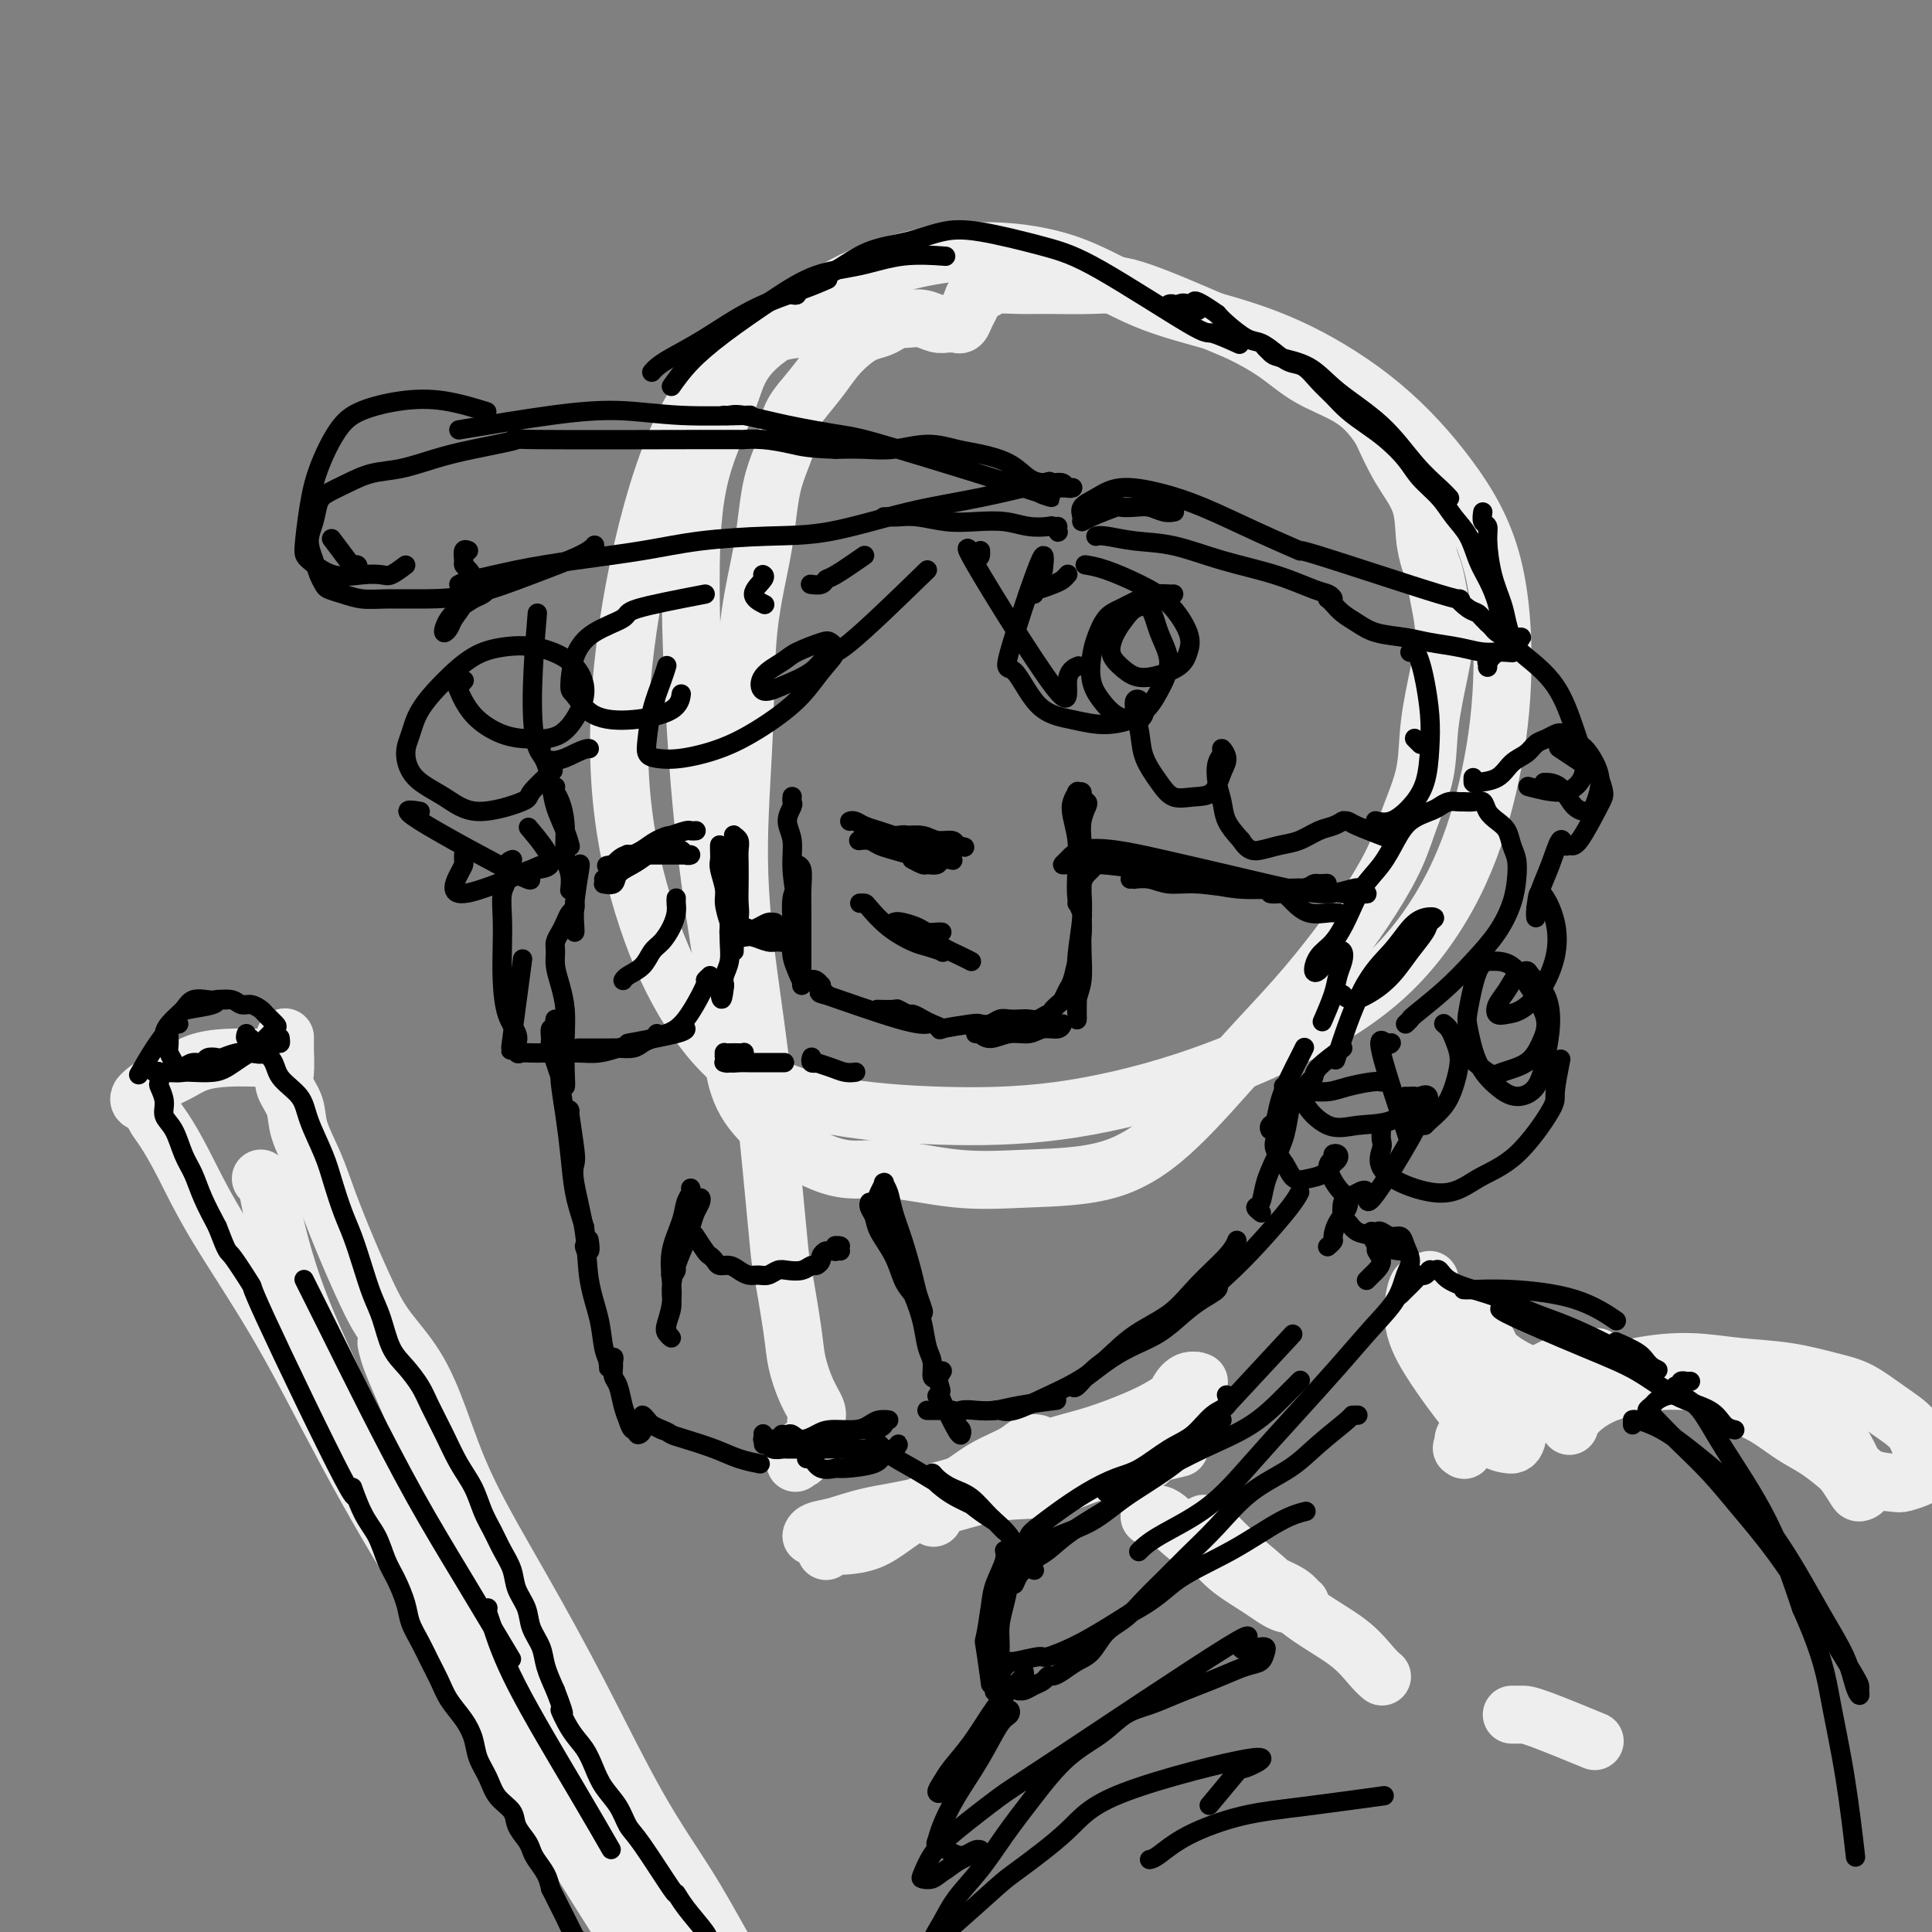<svg viewBox='0 0 400 400' version='1.1' xmlns='http://www.w3.org/2000/svg' xmlns:xlink='http://www.w3.org/1999/xlink'><rect x="0" y="0" width="400" height="400" fill="#808080" stroke="none"/><g fill='none' stroke='rgb(238,238,238)' stroke-width='12' stroke-linecap='round' stroke-linejoin='round'><path d='M175,69c-0.495,-0.422 -0.991,-0.844 -2,-1c-1.009,-0.156 -2.533,-0.045 -5,0c-2.467,0.045 -5.877,0.025 -10,2c-4.123,1.975 -8.959,5.944 -13,12c-4.041,6.056 -7.286,14.197 -10,24c-2.714,9.803 -4.898,21.268 -6,32c-1.102,10.732 -1.121,20.731 0,30c1.121,9.269 3.383,17.808 6,25c2.617,7.192 5.589,13.038 9,18c3.411,4.962 7.260,9.042 12,12c4.740,2.958 10.369,4.796 17,6c6.631,1.204 14.263,1.773 22,2c7.737,0.227 15.579,0.111 24,-1c8.421,-1.111 17.421,-3.217 26,-6c8.579,-2.783 16.737,-6.243 24,-10c7.263,-3.757 13.629,-7.810 19,-13c5.371,-5.190 9.745,-11.518 13,-18c3.255,-6.482 5.391,-13.117 7,-20c1.609,-6.883 2.692,-14.013 3,-22c0.308,-7.987 -0.160,-16.831 -2,-24c-1.840,-7.169 -5.052,-12.662 -9,-18c-3.948,-5.338 -8.631,-10.522 -14,-15c-5.369,-4.478 -11.425,-8.252 -17,-11c-5.575,-2.748 -10.669,-4.470 -16,-6c-5.331,-1.530 -10.898,-2.868 -16,-5c-5.102,-2.132 -9.737,-5.057 -15,-7c-5.263,-1.943 -11.153,-2.902 -17,-3c-5.847,-0.098 -11.651,0.666 -17,2c-5.349,1.334 -10.243,3.238 -15,6c-4.757,2.762 -9.379,6.381 -14,10'/><path d='M159,70c-5.969,4.479 -6.391,7.677 -8,12c-1.609,4.323 -4.406,9.772 -6,16c-1.594,6.228 -1.985,13.237 -2,22c-0.015,8.763 0.345,19.282 1,30c0.655,10.718 1.605,21.637 3,32c1.395,10.363 3.235,20.171 4,28c0.765,7.829 0.457,13.678 4,19c3.543,5.322 10.938,10.118 16,12c5.062,1.882 7.790,0.850 12,1c4.210,0.150 9.903,1.483 15,2c5.097,0.517 9.599,0.219 15,0c5.401,-0.219 11.702,-0.358 17,-2c5.298,-1.642 9.592,-4.789 14,-9c4.408,-4.211 8.931,-9.488 13,-14c4.069,-4.512 7.683,-8.258 11,-12c3.317,-3.742 6.335,-7.480 9,-11c2.665,-3.520 4.975,-6.820 7,-10c2.025,-3.180 3.764,-6.238 5,-9c1.236,-2.762 1.968,-5.226 3,-8c1.032,-2.774 2.365,-5.858 3,-9c0.635,-3.142 0.574,-6.344 1,-10c0.426,-3.656 1.341,-7.768 2,-11c0.659,-3.232 1.063,-5.583 1,-8c-0.063,-2.417 -0.592,-4.900 -1,-7c-0.408,-2.100 -0.696,-3.819 -1,-5c-0.304,-1.181 -0.626,-1.825 -1,-3c-0.374,-1.175 -0.801,-2.882 -1,-5c-0.199,-2.118 -0.169,-4.647 -1,-7c-0.831,-2.353 -2.523,-4.529 -4,-7c-1.477,-2.471 -2.738,-5.235 -4,-8'/><path d='M286,89c-2.425,-3.729 -4.487,-5.551 -7,-7c-2.513,-1.449 -5.476,-2.525 -8,-4c-2.524,-1.475 -4.611,-3.348 -7,-5c-2.389,-1.652 -5.082,-3.084 -7,-4c-1.918,-0.916 -3.060,-1.317 -7,-3c-3.940,-1.683 -10.677,-4.648 -15,-6c-4.323,-1.352 -6.232,-1.091 -9,-1c-2.768,0.091 -6.395,0.012 -9,0c-2.605,-0.012 -4.190,0.041 -6,0c-1.810,-0.041 -3.847,-0.177 -5,0c-1.153,0.177 -1.422,0.668 -2,1c-0.578,0.332 -1.464,0.506 -2,1c-0.536,0.494 -0.721,1.309 -1,2c-0.279,0.691 -0.651,1.257 -1,2c-0.349,0.743 -0.673,1.664 -1,2c-0.327,0.336 -0.656,0.086 -1,0c-0.344,-0.086 -0.701,-0.009 -1,0c-0.299,0.009 -0.538,-0.050 -1,0c-0.462,0.050 -1.145,0.209 -2,0c-0.855,-0.209 -1.881,-0.785 -3,-1c-1.119,-0.215 -2.329,-0.069 -3,0c-0.671,0.069 -0.802,0.059 -1,0c-0.198,-0.059 -0.465,-0.168 -1,0c-0.535,0.168 -1.340,0.614 -2,1c-0.660,0.386 -1.176,0.713 -2,1c-0.824,0.287 -1.956,0.533 -3,1c-1.044,0.467 -2.002,1.156 -3,2c-0.998,0.844 -2.038,1.843 -3,3c-0.962,1.157 -1.846,2.474 -3,4c-1.154,1.526 -2.577,3.263 -4,5'/><path d='M166,83c-3.302,3.898 -2.558,5.641 -3,8c-0.442,2.359 -2.071,5.332 -3,9c-0.929,3.668 -1.158,8.030 -2,13c-0.842,4.970 -2.298,10.548 -3,17c-0.702,6.452 -0.650,13.780 -1,22c-0.350,8.220 -1.101,17.334 -1,26c0.101,8.666 1.053,16.883 2,24c0.947,7.117 1.888,13.132 3,23c1.112,9.868 2.394,23.587 3,30c0.606,6.413 0.534,5.518 1,8c0.466,2.482 1.470,8.341 2,12c0.530,3.659 0.587,5.116 1,7c0.413,1.884 1.182,4.193 2,6c0.818,1.807 1.684,3.110 2,4c0.316,0.890 0.082,1.365 0,2c-0.082,0.635 -0.012,1.428 0,2c0.012,0.572 -0.034,0.923 0,1c0.034,0.077 0.149,-0.120 0,0c-0.149,0.120 -0.562,0.558 -1,1c-0.438,0.442 -0.902,0.888 -1,1c-0.098,0.112 0.171,-0.110 0,0c-0.171,0.110 -0.781,0.552 -1,1c-0.219,0.448 -0.049,0.904 0,1c0.049,0.096 -0.025,-0.166 0,0c0.025,0.166 0.150,0.762 0,1c-0.150,0.238 -0.575,0.119 -1,0'/><path d='M165,302c-0.619,1.607 -0.167,0.625 0,0c0.167,-0.625 0.048,-0.893 0,-1c-0.048,-0.107 -0.024,-0.054 0,0'/><path d='M171,321c0.015,0.112 0.029,0.225 0,0c-0.029,-0.225 -0.102,-0.786 0,-1c0.102,-0.214 0.380,-0.080 1,0c0.620,0.080 1.582,0.104 3,0c1.418,-0.104 3.294,-0.338 5,-1c1.706,-0.662 3.244,-1.752 5,-3c1.756,-1.248 3.730,-2.653 6,-4c2.270,-1.347 4.837,-2.635 7,-4c2.163,-1.365 3.923,-2.808 6,-4c2.077,-1.192 4.472,-2.132 6,-3c1.528,-0.868 2.191,-1.664 3,-2c0.809,-0.336 1.765,-0.211 2,0c0.235,0.211 -0.253,0.507 -1,1c-0.747,0.493 -1.755,1.181 -3,2c-1.245,0.819 -2.727,1.767 -5,3c-2.273,1.233 -5.337,2.750 -8,4c-2.663,1.250 -4.924,2.235 -8,3c-3.076,0.765 -6.967,1.312 -10,2c-3.033,0.688 -5.207,1.517 -7,2c-1.793,0.483 -3.205,0.621 -4,1c-0.795,0.379 -0.973,1.001 -1,1c-0.027,-0.001 0.098,-0.624 1,-1c0.902,-0.376 2.580,-0.504 5,-1c2.420,-0.496 5.583,-1.359 9,-2c3.417,-0.641 7.089,-1.061 11,-2c3.911,-0.939 8.063,-2.397 12,-3c3.937,-0.603 7.660,-0.349 11,-1c3.340,-0.651 6.297,-2.205 9,-3c2.703,-0.795 5.151,-0.829 7,-1c1.849,-0.171 3.100,-0.477 4,-1c0.900,-0.523 1.450,-1.261 2,-2'/><path d='M239,301c10.688,-2.479 2.408,-0.676 -1,0c-3.408,0.676 -1.943,0.224 -3,0c-1.057,-0.224 -4.637,-0.221 -7,0c-2.363,0.221 -3.511,0.660 -6,1c-2.489,0.340 -6.319,0.582 -9,1c-2.681,0.418 -4.213,1.014 -7,2c-2.787,0.986 -6.831,2.363 -9,3c-2.169,0.637 -2.465,0.535 -3,1c-0.535,0.465 -1.308,1.496 -2,2c-0.692,0.504 -1.302,0.482 -1,1c0.302,0.518 1.515,1.577 2,2c0.485,0.423 0.243,0.212 0,0'/><path d='M209,302c0.325,0.127 0.649,0.253 1,0c0.351,-0.253 0.728,-0.886 1,-1c0.272,-0.114 0.438,0.290 2,0c1.562,-0.290 4.519,-1.274 7,-2c2.481,-0.726 4.486,-1.193 7,-2c2.514,-0.807 5.539,-1.954 8,-3c2.461,-1.046 4.360,-1.993 6,-3c1.640,-1.007 3.022,-2.075 4,-3c0.978,-0.925 1.551,-1.706 2,-2c0.449,-0.294 0.772,-0.099 1,0c0.228,0.099 0.359,0.104 0,0c-0.359,-0.104 -1.210,-0.315 -2,0c-0.790,0.315 -1.521,1.156 -2,2c-0.479,0.844 -0.706,1.690 -1,2c-0.294,0.310 -0.656,0.083 0,0c0.656,-0.083 2.330,-0.024 3,0c0.670,0.024 0.335,0.012 0,0'/><path d='M238,314c0.333,0.126 0.667,0.253 1,0c0.333,-0.253 0.667,-0.885 2,0c1.333,0.885 3.667,3.289 6,5c2.333,1.711 4.666,2.731 7,4c2.334,1.269 4.670,2.787 7,4c2.330,1.213 4.653,2.121 6,3c1.347,0.879 1.719,1.730 2,2c0.281,0.270 0.472,-0.042 0,0c-0.472,0.042 -1.609,0.436 -3,0c-1.391,-0.436 -3.038,-1.703 -5,-3c-1.962,-1.297 -4.238,-2.625 -6,-4c-1.762,-1.375 -3.009,-2.799 -4,-4c-0.991,-1.201 -1.727,-2.179 -2,-3c-0.273,-0.821 -0.083,-1.484 0,-2c0.083,-0.516 0.058,-0.884 1,0c0.942,0.884 2.850,3.021 5,5c2.150,1.979 4.541,3.802 7,6c2.459,2.198 4.985,4.771 8,7c3.015,2.229 6.520,4.113 9,6c2.480,1.887 3.937,3.777 5,5c1.063,1.223 1.732,1.778 2,2c0.268,0.222 0.134,0.111 0,0'/><path d='M296,265c-0.333,0.441 -0.666,0.882 -1,1c-0.334,0.118 -0.668,-0.085 -1,0c-0.332,0.085 -0.662,0.460 -1,2c-0.338,1.540 -0.684,4.244 0,7c0.684,2.756 2.397,5.563 4,8c1.603,2.437 3.098,4.505 5,7c1.902,2.495 4.213,5.417 6,7c1.787,1.583 3.049,1.828 4,2c0.951,0.172 1.589,0.272 2,-1c0.411,-1.272 0.594,-3.916 0,-6c-0.594,-2.084 -1.964,-3.610 -3,-6c-1.036,-2.390 -1.737,-5.646 -3,-8c-1.263,-2.354 -3.088,-3.806 -4,-5c-0.912,-1.194 -0.910,-2.128 -1,-2c-0.090,0.128 -0.271,1.320 0,2c0.271,0.680 0.995,0.848 2,2c1.005,1.152 2.291,3.290 4,5c1.709,1.710 3.842,2.994 6,4c2.158,1.006 4.341,1.734 6,2c1.659,0.266 2.793,0.072 4,0c1.207,-0.072 2.488,-0.020 3,0c0.512,0.020 0.256,0.010 0,0'/><path d='M306,288c0.538,-0.318 1.077,-0.635 1,-1c-0.077,-0.365 -0.769,-0.777 1,-1c1.769,-0.223 6.000,-0.256 9,-1c3.000,-0.744 4.769,-2.200 7,-3c2.231,-0.800 4.923,-0.943 6,-1c1.077,-0.057 0.538,-0.029 0,0'/><path d='M328,289c-0.071,0.127 -0.141,0.254 0,0c0.141,-0.254 0.494,-0.890 1,-1c0.506,-0.110 1.166,0.304 3,0c1.834,-0.304 4.844,-1.328 8,-2c3.156,-0.672 6.459,-0.994 9,-1c2.541,-0.006 4.319,0.304 7,1c2.681,0.696 6.266,1.780 9,3c2.734,1.220 4.616,2.578 7,4c2.384,1.422 5.270,2.909 7,4c1.730,1.091 2.303,1.785 3,3c0.697,1.215 1.519,2.951 2,4c0.481,1.049 0.620,1.409 1,2c0.380,0.591 1.001,1.411 1,2c-0.001,0.589 -0.624,0.947 -1,1c-0.376,0.053 -0.503,-0.200 -1,-1c-0.497,-0.800 -1.362,-2.146 -2,-3c-0.638,-0.854 -1.048,-1.214 -2,-2c-0.952,-0.786 -2.445,-1.997 -4,-3c-1.555,-1.003 -3.172,-1.799 -5,-3c-1.828,-1.201 -3.866,-2.806 -6,-4c-2.134,-1.194 -4.364,-1.977 -6,-3c-1.636,-1.023 -2.677,-2.286 -4,-3c-1.323,-0.714 -2.928,-0.878 -5,-1c-2.072,-0.122 -4.610,-0.201 -7,0c-2.390,0.201 -4.630,0.683 -7,1c-2.370,0.317 -4.869,0.470 -7,1c-2.131,0.530 -3.895,1.437 -6,2c-2.105,0.563 -4.553,0.781 -7,1'/><path d='M316,291c-7.255,0.981 -5.892,1.433 -6,2c-0.108,0.567 -1.688,1.248 -3,2c-1.312,0.752 -2.357,1.575 -3,2c-0.643,0.425 -0.883,0.453 -1,1c-0.117,0.547 -0.111,1.612 0,2c0.111,0.388 0.327,0.099 0,0c-0.327,-0.099 -1.197,-0.008 2,-2c3.197,-1.992 10.462,-6.065 14,-8c3.538,-1.935 3.348,-1.731 4,-2c0.652,-0.269 2.144,-1.012 5,-2c2.856,-0.988 7.074,-2.220 11,-3c3.926,-0.780 7.560,-1.109 11,-1c3.440,0.109 6.687,0.654 10,1c3.313,0.346 6.691,0.493 10,1c3.309,0.507 6.548,1.374 9,2c2.452,0.626 4.116,1.010 6,2c1.884,0.990 3.989,2.585 6,4c2.011,1.415 3.927,2.652 5,4c1.073,1.348 1.302,2.809 2,4c0.698,1.191 1.865,2.113 2,3c0.135,0.887 -0.762,1.741 -1,2c-0.238,0.259 0.183,-0.076 0,0c-0.183,0.076 -0.969,0.562 -2,1c-1.031,0.438 -2.307,0.828 -3,1c-0.693,0.172 -0.804,0.126 -2,0c-1.196,-0.126 -3.479,-0.334 -5,-1c-1.521,-0.666 -2.280,-1.792 -4,-3c-1.720,-1.208 -4.399,-2.499 -7,-4c-2.601,-1.501 -5.123,-3.212 -8,-5c-2.877,-1.788 -6.108,-3.654 -9,-5c-2.892,-1.346 -5.446,-2.173 -8,-3'/><path d='M351,286c-7.227,-3.163 -7.296,-1.071 -9,0c-1.704,1.071 -5.044,1.122 -8,2c-2.956,0.878 -5.526,2.582 -7,4c-1.474,1.418 -1.850,2.548 -2,3c-0.150,0.452 -0.075,0.226 0,0'/><path d='M313,355c0.690,0.006 1.381,0.012 2,0c0.619,-0.012 1.167,-0.042 4,1c2.833,1.042 7.952,3.155 10,4c2.048,0.845 1.024,0.423 0,0'/><path d='M80,278c0.266,1.245 0.532,2.491 2,6c1.468,3.509 4.137,9.283 7,17c2.863,7.717 5.920,17.378 11,28c5.080,10.622 12.182,22.206 18,32c5.818,9.794 10.352,17.798 15,25c4.648,7.202 9.410,13.602 13,19c3.590,5.398 6.010,9.793 8,12c1.990,2.207 3.552,2.225 4,2c0.448,-0.225 -0.216,-0.693 -1,-2c-0.784,-1.307 -1.688,-3.451 -3,-6c-1.312,-2.549 -3.031,-5.501 -5,-9c-1.969,-3.499 -4.189,-7.546 -7,-12c-2.811,-4.454 -6.215,-9.317 -10,-16c-3.785,-6.683 -7.952,-15.187 -12,-23c-4.048,-7.813 -7.976,-14.934 -12,-22c-4.024,-7.066 -8.144,-14.077 -11,-20c-2.856,-5.923 -4.447,-10.758 -6,-15c-1.553,-4.242 -3.066,-7.893 -5,-11c-1.934,-3.107 -4.288,-5.672 -6,-8c-1.712,-2.328 -2.781,-4.418 -4,-7c-1.219,-2.582 -2.587,-5.656 -4,-9c-1.413,-3.344 -2.869,-6.958 -4,-10c-1.131,-3.042 -1.935,-5.513 -3,-8c-1.065,-2.487 -2.390,-4.990 -3,-7c-0.610,-2.010 -0.503,-3.527 -1,-5c-0.497,-1.473 -1.597,-2.903 -2,-4c-0.403,-1.097 -0.108,-1.861 0,-3c0.108,-1.139 0.029,-2.653 0,-4c-0.029,-1.347 -0.008,-2.528 0,-3c0.008,-0.472 0.004,-0.236 0,0'/><path d='M59,219c-0.355,0.001 -0.710,0.003 -1,0c-0.290,-0.003 -0.517,-0.009 -1,0c-0.483,0.009 -1.224,0.033 -3,0c-1.776,-0.033 -4.588,-0.121 -7,0c-2.412,0.121 -4.426,0.453 -6,1c-1.574,0.547 -2.708,1.308 -4,2c-1.292,0.692 -2.740,1.313 -4,2c-1.260,0.687 -2.331,1.440 -3,2c-0.669,0.560 -0.937,0.926 -1,1c-0.063,0.074 0.079,-0.145 0,0c-0.079,0.145 -0.378,0.655 0,1c0.378,0.345 1.434,0.524 2,1c0.566,0.476 0.641,1.247 1,2c0.359,0.753 1.000,1.488 2,3c1.000,1.512 2.357,3.803 4,7c1.643,3.197 3.572,7.301 7,13c3.428,5.699 8.355,12.992 13,21c4.645,8.008 9.007,16.731 14,26c4.993,9.269 10.616,19.085 17,29c6.384,9.915 13.528,19.928 20,29c6.472,9.072 12.270,17.202 17,24c4.730,6.798 8.392,12.266 11,16c2.608,3.734 4.164,5.736 5,7c0.836,1.264 0.953,1.790 1,2c0.047,0.210 0.023,0.105 0,0'/><path d='M54,244c0.394,0.395 0.788,0.789 1,1c0.212,0.211 0.242,0.238 1,4c0.758,3.762 2.243,11.259 6,21c3.757,9.741 9.786,21.726 16,35c6.214,13.274 12.614,27.836 20,42c7.386,14.164 15.758,27.929 22,38c6.242,10.071 10.355,16.449 12,19c1.645,2.551 0.823,1.276 0,0'/></g>
<g fill='none' stroke='rgb(0,0,0)' stroke-width='4' stroke-linecap='round' stroke-linejoin='round'><path d='M176,170c0.019,-0.006 0.039,-0.013 0,0c-0.039,0.013 -0.136,0.045 0,0c0.136,-0.045 0.504,-0.166 1,0c0.496,0.166 1.118,0.618 2,1c0.882,0.382 2.024,0.694 3,1c0.976,0.306 1.788,0.608 3,1c1.212,0.392 2.826,0.876 4,1c1.174,0.124 1.909,-0.111 3,0c1.091,0.111 2.538,0.567 3,1c0.462,0.433 -0.060,0.844 0,1c0.060,0.156 0.701,0.058 1,0c0.299,-0.058 0.257,-0.076 0,0c-0.257,0.076 -0.729,0.246 -1,0c-0.271,-0.246 -0.343,-0.907 -1,-1c-0.657,-0.093 -1.901,0.381 -3,0c-1.099,-0.381 -2.053,-1.619 -3,-2c-0.947,-0.381 -1.886,0.094 -3,0c-1.114,-0.094 -2.403,-0.757 -3,-1c-0.597,-0.243 -0.502,-0.065 -1,0c-0.498,0.065 -1.591,0.016 -2,0c-0.409,-0.016 -0.136,-0.001 0,0c0.136,0.001 0.133,-0.014 0,0c-0.133,0.014 -0.396,0.057 0,0c0.396,-0.057 1.450,-0.212 2,0c0.550,0.212 0.597,0.793 1,1c0.403,0.207 1.162,0.041 2,0c0.838,-0.041 1.755,0.044 3,0c1.245,-0.044 2.818,-0.218 4,0c1.182,0.218 1.972,0.828 3,1c1.028,0.172 2.294,-0.094 3,0c0.706,0.094 0.853,0.547 1,1'/><path d='M198,175c3.392,0.774 0.871,0.207 0,0c-0.871,-0.207 -0.094,-0.056 0,0c0.094,0.056 -0.495,0.016 -1,0c-0.505,-0.016 -0.924,-0.008 -2,0c-1.076,0.008 -2.807,0.016 -4,0c-1.193,-0.016 -1.846,-0.057 -3,0c-1.154,0.057 -2.808,0.212 -4,0c-1.192,-0.212 -1.921,-0.790 -3,-1c-1.079,-0.210 -2.508,-0.053 -3,0c-0.492,0.053 -0.047,0.003 0,0c0.047,-0.003 -0.304,0.041 0,0c0.304,-0.041 1.265,-0.168 2,0c0.735,0.168 1.245,0.633 2,1c0.755,0.367 1.755,0.638 3,1c1.245,0.362 2.736,0.815 4,1c1.264,0.185 2.300,0.102 3,0c0.700,-0.102 1.063,-0.224 2,0c0.937,0.224 2.449,0.792 3,1c0.551,0.208 0.141,0.055 0,0c-0.141,-0.055 -0.011,-0.011 0,0c0.011,0.011 -0.095,-0.011 0,0c0.095,0.011 0.392,0.057 0,0c-0.392,-0.057 -1.471,-0.215 -2,0c-0.529,0.215 -0.506,0.803 -1,1c-0.494,0.197 -1.503,0.001 -2,0c-0.497,-0.001 -0.480,0.192 -1,0c-0.520,-0.192 -1.577,-0.769 -2,-1c-0.423,-0.231 -0.211,-0.115 0,0'/><path d='M144,172c0.104,-0.006 0.208,-0.013 0,0c-0.208,0.013 -0.727,0.045 -1,0c-0.273,-0.045 -0.299,-0.167 -1,0c-0.701,0.167 -2.075,0.623 -3,1c-0.925,0.377 -1.400,0.676 -2,1c-0.600,0.324 -1.324,0.674 -2,1c-0.676,0.326 -1.304,0.627 -2,1c-0.696,0.373 -1.459,0.818 -2,1c-0.541,0.182 -0.859,0.102 -1,0c-0.141,-0.102 -0.106,-0.227 0,0c0.106,0.227 0.283,0.807 0,1c-0.283,0.193 -1.027,-0.001 -1,0c0.027,0.001 0.825,0.196 1,0c0.175,-0.196 -0.273,-0.785 0,-1c0.273,-0.215 1.267,-0.058 2,0c0.733,0.058 1.206,0.015 2,0c0.794,-0.015 1.908,-0.003 3,0c1.092,0.003 2.161,-0.003 3,0c0.839,0.003 1.449,0.015 2,0c0.551,-0.015 1.042,-0.058 1,0c-0.042,0.058 -0.619,0.216 -1,0c-0.381,-0.216 -0.567,-0.805 -1,-1c-0.433,-0.195 -1.114,0.003 -2,0c-0.886,-0.003 -1.978,-0.207 -3,0c-1.022,0.207 -1.973,0.826 -3,1c-1.027,0.174 -2.131,-0.098 -3,0c-0.869,0.098 -1.503,0.565 -2,1c-0.497,0.435 -0.856,0.839 -1,1c-0.144,0.161 -0.072,0.081 0,0'/><path d='M127,179c-2.570,0.356 -0.996,0.247 0,0c0.996,-0.247 1.412,-0.631 2,-1c0.588,-0.369 1.346,-0.723 2,-1c0.654,-0.277 1.203,-0.479 2,-1c0.797,-0.521 1.840,-1.363 3,-2c1.160,-0.637 2.436,-1.068 3,-1c0.564,0.068 0.417,0.637 0,1c-0.417,0.363 -1.104,0.522 -2,1c-0.896,0.478 -2.000,1.277 -3,2c-1.000,0.723 -1.897,1.372 -3,2c-1.103,0.628 -2.412,1.237 -3,2c-0.588,0.763 -0.456,1.681 -1,2c-0.544,0.319 -1.764,0.039 -2,0c-0.236,-0.039 0.511,0.161 1,0c0.489,-0.161 0.719,-0.684 1,-1c0.281,-0.316 0.612,-0.424 1,-1c0.388,-0.576 0.833,-1.619 1,-2c0.167,-0.381 0.056,-0.100 0,0c-0.056,0.100 -0.056,0.020 0,0c0.056,-0.020 0.169,0.019 0,0c-0.169,-0.019 -0.620,-0.096 -1,0c-0.380,0.096 -0.690,0.366 -1,1c-0.310,0.634 -0.622,1.632 -1,2c-0.378,0.368 -0.822,0.105 -1,0c-0.178,-0.105 -0.089,-0.053 0,0'/><path d='M112,155c0.023,-0.077 0.047,-0.153 0,0c-0.047,0.153 -0.164,0.537 0,1c0.164,0.463 0.608,1.007 1,2c0.392,0.993 0.732,2.435 1,4c0.268,1.565 0.464,3.255 1,5c0.536,1.745 1.414,3.547 2,5c0.586,1.453 0.882,2.558 1,3c0.118,0.442 0.059,0.221 0,0'/><path d='M115,163c0.022,-0.082 0.043,-0.164 0,0c-0.043,0.164 -0.151,0.574 0,1c0.151,0.426 0.562,0.868 1,2c0.438,1.132 0.902,2.955 1,5c0.098,2.045 -0.170,4.311 0,6c0.170,1.689 0.776,2.801 1,4c0.224,1.199 0.064,2.485 0,3c-0.064,0.515 -0.032,0.257 0,0'/><path d='M120,179c-0.030,0.061 -0.061,0.121 0,0c0.061,-0.121 0.212,-0.425 0,1c-0.212,1.425 -0.789,4.578 -1,7c-0.211,2.422 -0.057,4.114 0,5c0.057,0.886 0.016,0.968 0,1c-0.016,0.032 -0.008,0.016 0,0'/><path d='M119,187c0.006,0.026 0.013,0.051 0,0c-0.013,-0.051 -0.045,-0.180 0,0c0.045,0.180 0.166,0.667 0,1c-0.166,0.333 -0.619,0.511 -1,1c-0.381,0.489 -0.691,1.288 -1,2c-0.309,0.712 -0.616,1.337 -1,2c-0.384,0.663 -0.845,1.365 -1,2c-0.155,0.635 -0.003,1.202 0,2c0.003,0.798 -0.143,1.827 0,3c0.143,1.173 0.575,2.491 1,4c0.425,1.509 0.843,3.208 1,5c0.157,1.792 0.053,3.677 0,6c-0.053,2.323 -0.057,5.086 0,7c0.057,1.914 0.173,2.980 0,3c-0.173,0.020 -0.636,-1.008 -1,-2c-0.364,-0.992 -0.630,-1.950 -1,-3c-0.370,-1.050 -0.845,-2.193 -1,-3c-0.155,-0.807 0.010,-1.279 0,-2c-0.010,-0.721 -0.195,-1.693 0,-2c0.195,-0.307 0.770,0.050 1,0c0.230,-0.050 0.114,-0.508 0,-1c-0.114,-0.492 -0.227,-1.019 0,-1c0.227,0.019 0.792,0.586 1,1c0.208,0.414 0.059,0.677 0,1c-0.059,0.323 -0.027,0.705 0,2c0.027,1.295 0.048,3.502 0,5c-0.048,1.498 -0.165,2.285 0,4c0.165,1.715 0.611,4.357 1,7c0.389,2.643 0.720,5.289 1,8c0.280,2.711 0.509,5.489 1,8c0.491,2.511 1.246,4.756 2,7'/><path d='M121,254c1.022,7.156 0.078,4.547 0,4c-0.078,-0.547 0.710,0.968 1,1c0.290,0.032 0.083,-1.419 0,-2c-0.083,-0.581 -0.041,-0.290 0,0'/><path d='M118,230c-0.109,-0.295 -0.218,-0.589 0,1c0.218,1.589 0.764,5.062 1,7c0.236,1.938 0.161,2.340 0,3c-0.161,0.660 -0.408,1.576 0,4c0.408,2.424 1.472,6.355 2,10c0.528,3.645 0.520,7.005 1,10c0.480,2.995 1.449,5.627 2,8c0.551,2.373 0.684,4.488 1,6c0.316,1.512 0.816,2.420 1,3c0.184,0.580 0.053,0.830 0,1c-0.053,0.170 -0.028,0.259 0,0c0.028,-0.259 0.060,-0.866 0,-1c-0.060,-0.134 -0.213,0.205 0,0c0.213,-0.205 0.792,-0.955 1,-1c0.208,-0.045 0.045,0.613 0,1c-0.045,0.387 0.030,0.501 0,1c-0.030,0.499 -0.163,1.381 0,2c0.163,0.619 0.622,0.974 1,2c0.378,1.026 0.674,2.724 1,4c0.326,1.276 0.681,2.130 1,3c0.319,0.870 0.602,1.756 1,2c0.398,0.244 0.909,-0.154 1,0c0.091,0.154 -0.239,0.860 0,1c0.239,0.140 1.048,-0.285 1,-1c-0.048,-0.715 -0.953,-1.719 -1,-2c-0.047,-0.281 0.764,0.162 1,0c0.236,-0.162 -0.102,-0.930 0,-1c0.102,-0.070 0.643,0.558 1,1c0.357,0.442 0.531,0.698 1,1c0.469,0.302 1.235,0.651 2,1'/><path d='M137,296c1.434,0.500 1.520,0.751 2,1c0.480,0.249 1.355,0.498 3,1c1.645,0.502 4.059,1.258 6,2c1.941,0.742 3.407,1.469 5,2c1.593,0.531 3.312,0.866 4,1c0.688,0.134 0.344,0.067 0,0'/><path d='M158,297c-0.008,-0.121 -0.016,-0.242 0,0c0.016,0.242 0.056,0.848 0,1c-0.056,0.152 -0.207,-0.152 0,0c0.207,0.152 0.774,0.758 1,1c0.226,0.242 0.113,0.121 0,0'/><path d='M143,246c0.099,0.279 0.198,0.559 0,1c-0.198,0.441 -0.693,1.044 -1,2c-0.307,0.956 -0.425,2.266 -1,4c-0.575,1.734 -1.605,3.893 -2,6c-0.395,2.107 -0.153,4.163 0,6c0.153,1.837 0.218,3.455 0,5c-0.218,1.545 -0.720,3.019 -1,4c-0.280,0.981 -0.338,1.471 0,2c0.338,0.529 1.073,1.098 1,1c-0.073,-0.098 -0.955,-0.862 -1,-2c-0.045,-1.138 0.747,-2.650 1,-4c0.253,-1.350 -0.035,-2.539 0,-4c0.035,-1.461 0.391,-3.193 1,-5c0.609,-1.807 1.470,-3.690 2,-5c0.530,-1.310 0.727,-2.047 1,-3c0.273,-0.953 0.620,-2.121 1,-3c0.380,-0.879 0.793,-1.468 1,-2c0.207,-0.532 0.206,-1.006 0,-1c-0.206,0.006 -0.619,0.491 -1,1c-0.381,0.509 -0.730,1.041 -1,2c-0.270,0.959 -0.460,2.346 -1,4c-0.540,1.654 -1.428,3.577 -2,5c-0.572,1.423 -0.826,2.346 -1,3c-0.174,0.654 -0.268,1.038 0,1c0.268,-0.038 0.899,-0.497 1,-1c0.101,-0.503 -0.326,-1.049 0,-2c0.326,-0.951 1.407,-2.306 2,-4c0.593,-1.694 0.698,-3.725 1,-5c0.302,-1.275 0.801,-1.793 1,-2c0.199,-0.207 0.100,-0.104 0,0'/><path d='M144,256c-0.015,-0.023 -0.029,-0.045 0,0c0.029,0.045 0.102,0.158 0,0c-0.102,-0.158 -0.379,-0.588 0,0c0.379,0.588 1.414,2.195 2,3c0.586,0.805 0.723,0.807 1,1c0.277,0.193 0.693,0.577 1,1c0.307,0.423 0.505,0.883 1,1c0.495,0.117 1.287,-0.111 2,0c0.713,0.111 1.346,0.562 2,1c0.654,0.438 1.329,0.863 2,1c0.671,0.137 1.338,-0.015 2,0c0.662,0.015 1.319,0.196 2,0c0.681,-0.196 1.387,-0.770 2,-1c0.613,-0.230 1.135,-0.117 2,0c0.865,0.117 2.073,0.239 3,0c0.927,-0.239 1.572,-0.839 2,-1c0.428,-0.161 0.639,0.115 1,0c0.361,-0.115 0.871,-0.623 1,-1c0.129,-0.377 -0.124,-0.623 0,-1c0.124,-0.377 0.627,-0.885 1,-1c0.373,-0.115 0.618,0.164 1,0c0.382,-0.164 0.901,-0.772 1,-1c0.099,-0.228 -0.223,-0.075 0,0c0.223,0.075 0.992,0.073 1,0c0.008,-0.073 -0.744,-0.216 -1,0c-0.256,0.216 -0.017,0.790 0,1c0.017,0.210 -0.188,0.057 0,0c0.188,-0.057 0.768,-0.016 1,0c0.232,0.016 0.116,0.008 0,0'/><path d='M180,249c0.028,-0.069 0.056,-0.137 0,0c-0.056,0.137 -0.195,0.480 0,1c0.195,0.520 0.723,1.216 1,2c0.277,0.784 0.302,1.656 1,3c0.698,1.344 2.068,3.159 3,5c0.932,1.841 1.426,3.709 2,5c0.574,1.291 1.226,2.005 2,3c0.774,0.995 1.668,2.272 2,3c0.332,0.728 0.101,0.907 0,1c-0.101,0.093 -0.071,0.098 0,0c0.071,-0.098 0.184,-0.301 0,-1c-0.184,-0.699 -0.665,-1.895 -1,-3c-0.335,-1.105 -0.524,-2.118 -1,-4c-0.476,-1.882 -1.238,-4.634 -2,-7c-0.762,-2.366 -1.525,-4.346 -2,-6c-0.475,-1.654 -0.662,-2.981 -1,-4c-0.338,-1.019 -0.826,-1.731 -1,-2c-0.174,-0.269 -0.034,-0.096 0,0c0.034,0.096 -0.037,0.116 0,0c0.037,-0.116 0.183,-0.368 0,0c-0.183,0.368 -0.695,1.356 -1,2c-0.305,0.644 -0.404,0.943 0,2c0.404,1.057 1.312,2.870 2,5c0.688,2.130 1.155,4.575 2,7c0.845,2.425 2.068,4.829 3,7c0.932,2.171 1.573,4.109 2,6c0.427,1.891 0.640,3.734 1,5c0.360,1.266 0.866,1.956 1,3c0.134,1.044 -0.105,2.441 0,3c0.105,0.559 0.552,0.279 1,0'/><path d='M194,285c1.563,5.862 0.471,1.518 0,0c-0.471,-1.518 -0.322,-0.211 0,0c0.322,0.211 0.818,-0.675 1,-1c0.182,-0.325 0.049,-0.087 0,0c-0.049,0.087 -0.014,0.025 0,0c0.014,-0.025 0.007,-0.012 0,0'/><path d='M162,297c-0.094,-0.010 -0.187,-0.019 0,0c0.187,0.019 0.656,0.068 1,0c0.344,-0.068 0.564,-0.252 1,0c0.436,0.252 1.090,0.940 2,1c0.910,0.060 2.078,-0.510 3,-1c0.922,-0.490 1.599,-0.902 3,-1c1.401,-0.098 3.525,0.118 5,0c1.475,-0.118 2.300,-0.568 3,-1c0.700,-0.432 1.275,-0.845 2,-1c0.725,-0.155 1.600,-0.052 2,0c0.400,0.052 0.323,0.051 0,0c-0.323,-0.051 -0.894,-0.153 -1,0c-0.106,0.153 0.254,0.562 0,1c-0.254,0.438 -1.121,0.906 -2,1c-0.879,0.094 -1.771,-0.185 -3,0c-1.229,0.185 -2.794,0.834 -4,1c-1.206,0.166 -2.053,-0.153 -3,0c-0.947,0.153 -1.993,0.777 -3,1c-1.007,0.223 -1.973,0.046 -3,0c-1.027,-0.046 -2.114,0.041 -3,0c-0.886,-0.041 -1.573,-0.208 -2,0c-0.427,0.208 -0.596,0.792 -1,1c-0.404,0.208 -1.044,0.042 -1,0c0.044,-0.042 0.771,0.041 1,0c0.229,-0.041 -0.038,-0.207 0,0c0.038,0.207 0.383,0.788 1,1c0.617,0.212 1.506,0.057 2,0c0.494,-0.057 0.595,-0.015 1,0c0.405,0.015 1.116,0.004 2,0c0.884,-0.004 1.942,-0.002 3,0'/><path d='M168,300c1.884,0.155 2.095,0.043 3,0c0.905,-0.043 2.506,-0.016 4,0c1.494,0.016 2.882,0.022 4,0c1.118,-0.022 1.967,-0.070 3,0c1.033,0.070 2.251,0.260 3,0c0.749,-0.260 1.031,-0.970 1,-1c-0.031,-0.030 -0.374,0.618 -1,1c-0.626,0.382 -1.536,0.497 -2,1c-0.464,0.503 -0.481,1.395 -2,2c-1.519,0.605 -4.540,0.922 -6,1c-1.460,0.078 -1.358,-0.084 -2,0c-0.642,0.084 -2.028,0.414 -3,0c-0.972,-0.414 -1.531,-1.573 -2,-2c-0.469,-0.427 -0.848,-0.122 -1,0c-0.152,0.122 -0.076,0.061 0,0'/><path d='M140,186c-0.001,0.019 -0.003,0.038 0,0c0.003,-0.038 0.009,-0.134 0,0c-0.009,0.134 -0.033,0.496 0,1c0.033,0.504 0.123,1.150 0,2c-0.123,0.850 -0.460,1.905 -1,3c-0.540,1.095 -1.283,2.231 -2,3c-0.717,0.769 -1.408,1.173 -2,2c-0.592,0.827 -1.087,2.077 -2,3c-0.913,0.923 -2.246,1.518 -3,2c-0.754,0.482 -0.930,0.852 -1,1c-0.070,0.148 -0.035,0.074 0,0'/><path d='M150,220c-0.001,-0.000 -0.001,-0.000 0,0c0.001,0.000 0.005,0.001 0,0c-0.005,-0.001 -0.017,-0.004 0,0c0.017,0.004 0.064,0.016 0,0c-0.064,-0.016 -0.238,-0.061 0,0c0.238,0.061 0.887,0.226 1,0c0.113,-0.226 -0.312,-0.845 0,-1c0.312,-0.155 1.359,0.155 2,0c0.641,-0.155 0.876,-0.773 1,-1c0.124,-0.227 0.139,-0.061 0,0c-0.139,0.061 -0.430,0.019 -1,0c-0.570,-0.019 -1.419,-0.015 -2,0c-0.581,0.015 -0.896,0.043 -1,0c-0.104,-0.043 0.002,-0.155 0,0c-0.002,0.155 -0.112,0.577 0,1c0.112,0.423 0.448,0.845 1,1c0.552,0.155 1.322,0.041 2,0c0.678,-0.041 1.264,-0.011 2,0c0.736,0.011 1.621,0.003 3,0c1.379,-0.003 3.251,-0.001 4,0c0.749,0.001 0.374,0.000 0,0'/><path d='M168,219c0.035,-0.112 0.071,-0.223 0,0c-0.071,0.223 -0.248,0.782 0,1c0.248,0.218 0.921,0.097 1,0c0.079,-0.097 -0.438,-0.170 0,0c0.438,0.170 1.829,0.582 3,1c1.171,0.418 2.123,0.843 3,1c0.877,0.157 1.679,0.045 2,0c0.321,-0.045 0.160,-0.022 0,0'/><path d='M178,187c0.395,-0.015 0.790,-0.029 1,0c0.210,0.029 0.236,0.102 1,1c0.764,0.898 2.267,2.620 4,4c1.733,1.380 3.695,2.420 5,3c1.305,0.580 1.951,0.702 3,1c1.049,0.298 2.499,0.771 3,1c0.501,0.229 0.051,0.215 0,0c-0.051,-0.215 0.296,-0.631 0,-1c-0.296,-0.369 -1.236,-0.691 -2,-1c-0.764,-0.309 -1.352,-0.605 -2,-1c-0.648,-0.395 -1.355,-0.890 -2,-1c-0.645,-0.110 -1.228,0.163 -2,0c-0.772,-0.163 -1.733,-0.762 -2,-1c-0.267,-0.238 0.159,-0.113 0,0c-0.159,0.113 -0.902,0.216 -1,0c-0.098,-0.216 0.450,-0.752 1,-1c0.550,-0.248 1.104,-0.210 2,0c0.896,0.210 2.135,0.592 3,1c0.865,0.408 1.356,0.841 2,1c0.644,0.159 1.441,0.043 2,0c0.559,-0.043 0.881,-0.011 1,0c0.119,0.011 0.034,0.003 0,0c-0.034,-0.003 -0.017,-0.002 0,0'/><path d='M189,193c0.019,-0.005 0.037,-0.010 0,0c-0.037,0.010 -0.130,0.034 0,0c0.130,-0.034 0.483,-0.124 1,0c0.517,0.124 1.196,0.464 2,1c0.804,0.536 1.731,1.267 3,2c1.269,0.733 2.880,1.466 4,2c1.120,0.534 1.749,0.867 2,1c0.251,0.133 0.126,0.067 0,0'/><path d='M192,292c-0.069,0.000 -0.137,0.000 0,0c0.137,0.000 0.480,0.000 1,0c0.520,0.000 1.217,0.000 2,0c0.783,-0.000 1.652,0.000 2,0c0.348,0.000 0.174,0.000 0,0'/><path d='M194,289c0.505,0.597 1.011,1.194 1,1c-0.011,-0.194 -0.538,-1.179 0,0c0.538,1.179 2.140,4.523 3,6c0.860,1.477 0.978,1.086 1,1c0.022,-0.086 -0.050,0.131 0,0c0.050,-0.131 0.224,-0.610 0,-1c-0.224,-0.390 -0.846,-0.692 -1,-1c-0.154,-0.308 0.160,-0.622 0,-1c-0.160,-0.378 -0.795,-0.819 -1,-1c-0.205,-0.181 0.020,-0.100 0,0c-0.020,0.100 -0.284,0.220 0,0c0.284,-0.220 1.118,-0.781 2,-1c0.882,-0.219 1.814,-0.097 3,0c1.186,0.097 2.627,0.170 4,0c1.373,-0.170 2.677,-0.584 5,-1c2.323,-0.416 5.664,-0.833 7,-1c1.336,-0.167 0.668,-0.083 0,0'/><path d='M206,292c-0.063,0.017 -0.126,0.034 0,0c0.126,-0.034 0.442,-0.119 1,0c0.558,0.119 1.359,0.442 3,0c1.641,-0.442 4.124,-1.649 7,-3c2.876,-1.351 6.147,-2.847 9,-5c2.853,-2.153 5.290,-4.962 8,-7c2.710,-2.038 5.693,-3.303 8,-5c2.307,-1.697 3.938,-3.826 6,-6c2.062,-2.174 4.555,-4.393 6,-6c1.445,-1.607 1.841,-2.602 2,-3c0.159,-0.398 0.079,-0.199 0,0'/><path d='M238,275c-1.548,1.360 -3.097,2.720 -5,4c-1.903,1.280 -4.162,2.482 -6,4c-1.838,1.518 -3.255,3.354 -4,4c-0.745,0.646 -0.816,0.101 -1,0c-0.184,-0.101 -0.479,0.242 0,0c0.479,-0.242 1.734,-1.068 3,-2c1.266,-0.932 2.544,-1.968 4,-3c1.456,-1.032 3.091,-2.059 5,-3c1.909,-0.941 4.091,-1.798 6,-3c1.909,-1.202 3.544,-2.751 5,-4c1.456,-1.249 2.734,-2.197 4,-3c1.266,-0.803 2.520,-1.459 3,-2c0.480,-0.541 0.186,-0.966 0,-1c-0.186,-0.034 -0.262,0.324 -1,1c-0.738,0.676 -2.137,1.671 -4,3c-1.863,1.329 -4.190,2.991 -6,4c-1.810,1.009 -3.101,1.365 -4,2c-0.899,0.635 -1.404,1.547 -2,2c-0.596,0.453 -1.281,0.445 -1,0c0.281,-0.445 1.528,-1.326 3,-2c1.472,-0.674 3.169,-1.141 6,-3c2.831,-1.859 6.797,-5.111 10,-8c3.203,-2.889 5.642,-5.413 8,-8c2.358,-2.587 4.635,-5.235 6,-7c1.365,-1.765 1.819,-2.647 2,-3c0.181,-0.353 0.091,-0.176 0,0'/><path d='M261,251c0.139,0.107 0.278,0.214 0,0c-0.278,-0.214 -0.971,-0.748 -1,-1c-0.029,-0.252 0.608,-0.223 1,-1c0.392,-0.777 0.539,-2.359 1,-4c0.461,-1.641 1.236,-3.341 2,-5c0.764,-1.659 1.518,-3.277 2,-5c0.482,-1.723 0.691,-3.551 1,-5c0.309,-1.449 0.716,-2.519 1,-3c0.284,-0.481 0.444,-0.373 0,0c-0.444,0.373 -1.493,1.010 -2,2c-0.507,0.990 -0.472,2.331 -1,3c-0.528,0.669 -1.617,0.666 -2,1c-0.383,0.334 -0.058,1.006 0,1c0.058,-0.006 -0.150,-0.690 0,-1c0.150,-0.310 0.657,-0.244 1,-1c0.343,-0.756 0.523,-2.332 1,-4c0.477,-1.668 1.252,-3.426 2,-5c0.748,-1.574 1.471,-2.962 2,-4c0.529,-1.038 0.866,-1.725 1,-2c0.134,-0.275 0.067,-0.137 0,0'/><path d='M268,225c-0.450,0.002 -0.900,0.004 -1,0c-0.100,-0.004 0.149,-0.015 0,0c-0.149,0.015 -0.697,0.057 -1,0c-0.303,-0.057 -0.362,-0.214 0,0c0.362,0.214 1.143,0.800 2,1c0.857,0.200 1.788,0.015 3,0c1.212,-0.015 2.703,0.140 4,0c1.297,-0.140 2.399,-0.573 4,-1c1.601,-0.427 3.700,-0.846 5,-1c1.300,-0.154 1.800,-0.044 2,0c0.200,0.044 0.100,0.022 0,0'/><path d='M291,212c0.452,-0.423 0.904,-0.845 1,-1c0.096,-0.155 -0.164,-0.042 1,-1c1.164,-0.958 3.751,-2.986 6,-5c2.249,-2.014 4.159,-4.013 6,-6c1.841,-1.987 3.615,-3.963 5,-6c1.385,-2.037 2.383,-4.135 3,-6c0.617,-1.865 0.853,-3.497 1,-5c0.147,-1.503 0.204,-2.878 0,-4c-0.204,-1.122 -0.670,-1.993 -1,-3c-0.330,-1.007 -0.525,-2.151 -1,-3c-0.475,-0.849 -1.230,-1.405 -2,-2c-0.770,-0.595 -1.553,-1.231 -2,-2c-0.447,-0.769 -0.556,-1.671 -1,-2c-0.444,-0.329 -1.222,-0.085 -2,0c-0.778,0.085 -1.558,0.011 -2,0c-0.442,-0.011 -0.548,0.040 -1,0c-0.452,-0.040 -1.251,-0.171 -2,0c-0.749,0.171 -1.448,0.646 -2,1c-0.552,0.354 -0.955,0.588 -2,1c-1.045,0.412 -2.730,1.000 -4,2c-1.270,1.000 -2.125,2.410 -3,4c-0.875,1.590 -1.772,3.359 -3,5c-1.228,1.641 -2.789,3.155 -4,5c-1.211,1.845 -2.073,4.022 -3,6c-0.927,1.978 -1.921,3.756 -3,5c-1.079,1.244 -2.245,1.952 -3,3c-0.755,1.048 -1.099,2.436 -1,3c0.099,0.564 0.642,0.306 1,0c0.358,-0.306 0.531,-0.659 1,-1c0.469,-0.341 1.235,-0.671 2,-1'/><path d='M276,199c0.788,-0.740 0.759,-1.589 1,-2c0.241,-0.411 0.751,-0.382 1,0c0.249,0.382 0.238,1.119 0,2c-0.238,0.881 -0.703,1.906 -1,3c-0.297,1.094 -0.426,2.256 -1,4c-0.574,1.744 -1.593,4.070 -2,5c-0.407,0.930 -0.204,0.465 0,0'/><path d='M277,206c-0.124,-0.009 -0.249,-0.019 0,0c0.249,0.019 0.870,0.066 1,0c0.130,-0.066 -0.233,-0.247 0,0c0.233,0.247 1.062,0.920 2,1c0.938,0.080 1.985,-0.433 3,-1c1.015,-0.567 1.997,-1.188 3,-2c1.003,-0.812 2.025,-1.815 3,-3c0.975,-1.185 1.902,-2.553 3,-4c1.098,-1.447 2.366,-2.972 3,-4c0.634,-1.028 0.632,-1.557 1,-2c0.368,-0.443 1.104,-0.799 1,-1c-0.104,-0.201 -1.048,-0.248 -2,0c-0.952,0.248 -1.913,0.790 -3,2c-1.087,1.210 -2.302,3.087 -4,5c-1.698,1.913 -3.880,3.861 -6,8c-2.120,4.139 -4.177,10.468 -5,13c-0.823,2.532 -0.411,1.266 0,0'/><path d='M181,299c-0.085,0.041 -0.169,0.083 0,0c0.169,-0.083 0.593,-0.290 1,0c0.407,0.290 0.797,1.078 2,2c1.203,0.922 3.219,1.977 5,3c1.781,1.023 3.327,2.014 5,3c1.673,0.986 3.472,1.967 5,3c1.528,1.033 2.785,2.117 4,3c1.215,0.883 2.387,1.565 3,2c0.613,0.435 0.668,0.622 1,1c0.332,0.378 0.942,0.947 1,1c0.058,0.053 -0.435,-0.408 -1,-1c-0.565,-0.592 -1.203,-1.314 -2,-2c-0.797,-0.686 -1.755,-1.337 -3,-2c-1.245,-0.663 -2.777,-1.338 -4,-2c-1.223,-0.662 -2.138,-1.309 -3,-2c-0.862,-0.691 -1.673,-1.424 -2,-2c-0.327,-0.576 -0.171,-0.993 0,-1c0.171,-0.007 0.356,0.397 1,1c0.644,0.603 1.747,1.404 3,2c1.253,0.596 2.655,0.986 4,2c1.345,1.014 2.634,2.650 4,4c1.366,1.350 2.809,2.413 4,4c1.191,1.587 2.128,3.696 3,5c0.872,1.304 1.678,1.801 2,2c0.322,0.199 0.161,0.099 0,0'/><path d='M210,328c0.352,-0.782 0.704,-1.565 1,-2c0.296,-0.435 0.536,-0.524 1,-1c0.464,-0.476 1.152,-1.340 2,-2c0.848,-0.660 1.856,-1.115 3,-2c1.144,-0.885 2.423,-2.200 5,-4c2.577,-1.800 6.450,-4.086 8,-5c1.550,-0.914 0.775,-0.457 0,0'/><path d='M253,294c-0.234,0.226 -0.468,0.451 -1,1c-0.532,0.549 -1.363,1.421 -3,3c-1.637,1.579 -4.080,3.866 -7,6c-2.920,2.134 -6.317,4.114 -9,6c-2.683,1.886 -4.654,3.676 -7,5c-2.346,1.324 -5.069,2.181 -7,3c-1.931,0.819 -3.071,1.598 -4,2c-0.929,0.402 -1.647,0.425 -2,0c-0.353,-0.425 -0.342,-1.297 0,-2c0.342,-0.703 1.016,-1.236 2,-2c0.984,-0.764 2.278,-1.759 4,-3c1.722,-1.241 3.871,-2.729 6,-4c2.129,-1.271 4.239,-2.326 6,-3c1.761,-0.674 3.173,-0.967 5,-2c1.827,-1.033 4.069,-2.806 6,-4c1.931,-1.194 3.551,-1.808 5,-3c1.449,-1.192 2.728,-2.960 4,-4c1.272,-1.040 2.537,-1.351 3,-2c0.463,-0.649 0.125,-1.636 0,-2c-0.125,-0.364 -0.036,-0.104 0,0c0.036,0.104 0.018,0.052 0,0'/><path d='M251,294c0.696,-0.726 1.393,-1.452 1,-1c-0.393,0.452 -1.875,2.083 1,-1c2.875,-3.083 10.107,-10.881 13,-14c2.893,-3.119 1.446,-1.560 0,0'/><path d='M275,258c-0.117,0.102 -0.234,0.204 0,0c0.234,-0.204 0.819,-0.714 1,-1c0.181,-0.286 -0.043,-0.350 0,-1c0.043,-0.650 0.352,-1.887 1,-3c0.648,-1.113 1.634,-2.101 2,-3c0.366,-0.899 0.111,-1.708 0,-2c-0.111,-0.292 -0.080,-0.066 0,0c0.080,0.066 0.208,-0.028 0,0c-0.208,0.028 -0.753,0.177 -1,1c-0.247,0.823 -0.196,2.318 0,3c0.196,0.682 0.536,0.551 1,1c0.464,0.449 1.053,1.479 2,2c0.947,0.521 2.254,0.532 3,1c0.746,0.468 0.932,1.394 2,2c1.068,0.606 3.018,0.894 4,1c0.982,0.106 0.995,0.030 1,0c0.005,-0.030 0.003,-0.015 0,0'/><path d='M229,309c0.345,0.055 0.691,0.110 1,0c0.309,-0.110 0.582,-0.385 2,-1c1.418,-0.615 3.981,-1.570 7,-3c3.019,-1.430 6.494,-3.336 10,-5c3.506,-1.664 7.043,-3.085 10,-5c2.957,-1.915 5.335,-4.323 7,-6c1.665,-1.677 2.619,-2.622 3,-3c0.381,-0.378 0.191,-0.189 0,0'/><path d='M283,265c0.025,-0.025 0.050,-0.051 0,0c-0.050,0.051 -0.175,0.178 0,0c0.175,-0.178 0.650,-0.663 1,-1c0.350,-0.337 0.573,-0.528 1,-1c0.427,-0.472 1.057,-1.226 1,-2c-0.057,-0.774 -0.801,-1.566 -1,-2c-0.199,-0.434 0.146,-0.508 0,-1c-0.146,-0.492 -0.783,-1.401 -1,-2c-0.217,-0.599 -0.014,-0.888 0,-1c0.014,-0.112 -0.161,-0.045 0,0c0.161,0.045 0.659,0.070 1,0c0.341,-0.070 0.527,-0.234 1,0c0.473,0.234 1.234,0.865 2,1c0.766,0.135 1.536,-0.226 2,0c0.464,0.226 0.622,1.040 1,2c0.378,0.960 0.975,2.065 1,3c0.025,0.935 -0.524,1.698 -1,3c-0.476,1.302 -0.879,3.142 -2,5c-1.121,1.858 -2.959,3.734 -5,6c-2.041,2.266 -4.286,4.920 -7,8c-2.714,3.080 -5.897,6.584 -9,10c-3.103,3.416 -6.124,6.744 -9,10c-2.876,3.256 -5.606,6.440 -9,9c-3.394,2.560 -7.452,4.497 -10,6c-2.548,1.503 -3.585,2.572 -4,3c-0.415,0.428 -0.207,0.214 0,0'/><path d='M281,293c0.122,-0.001 0.245,-0.003 0,0c-0.245,0.003 -0.857,0.010 -1,0c-0.143,-0.010 0.182,-0.038 -1,1c-1.182,1.038 -3.873,3.140 -6,5c-2.127,1.860 -3.692,3.477 -6,5c-2.308,1.523 -5.359,2.952 -8,5c-2.641,2.048 -4.873,4.716 -7,7c-2.127,2.284 -4.148,4.185 -6,6c-1.852,1.815 -3.535,3.543 -5,5c-1.465,1.457 -2.713,2.641 -4,4c-1.287,1.359 -2.613,2.892 -4,4c-1.387,1.108 -2.833,1.789 -4,3c-1.167,1.211 -2.053,2.951 -3,4c-0.947,1.049 -1.955,1.409 -3,2c-1.045,0.591 -2.128,1.415 -3,2c-0.872,0.585 -1.532,0.931 -2,1c-0.468,0.069 -0.742,-0.139 -1,0c-0.258,0.139 -0.500,0.627 -1,1c-0.500,0.373 -1.258,0.633 -2,1c-0.742,0.367 -1.468,0.841 -2,1c-0.532,0.159 -0.871,0.001 -1,0c-0.129,-0.001 -0.049,0.154 0,0c0.049,-0.154 0.066,-0.616 0,-1c-0.066,-0.384 -0.213,-0.691 0,-1c0.213,-0.309 0.788,-0.622 1,-1c0.212,-0.378 0.061,-0.822 0,-1c-0.061,-0.178 -0.030,-0.089 0,0'/><path d='M205,348c-0.028,-0.207 -0.057,-0.414 0,0c0.057,0.414 0.199,1.449 0,0c-0.199,-1.449 -0.739,-5.382 -1,-7c-0.261,-1.618 -0.243,-0.922 0,-2c0.243,-1.078 0.710,-3.930 1,-6c0.290,-2.070 0.404,-3.356 1,-5c0.596,-1.644 1.674,-3.645 2,-5c0.326,-1.355 -0.099,-2.065 0,-2c0.099,0.065 0.721,0.905 1,2c0.279,1.095 0.215,2.446 0,4c-0.215,1.554 -0.579,3.313 -1,5c-0.421,1.687 -0.897,3.303 -1,5c-0.103,1.697 0.167,3.476 0,5c-0.167,1.524 -0.773,2.794 -1,4c-0.227,1.206 -0.076,2.350 0,3c0.076,0.650 0.077,0.807 0,1c-0.077,0.193 -0.231,0.421 0,0c0.231,-0.421 0.847,-1.491 1,-2c0.153,-0.509 -0.156,-0.457 0,-1c0.156,-0.543 0.778,-1.680 1,-2c0.222,-0.320 0.044,0.178 0,0c-0.044,-0.178 0.045,-1.033 0,-1c-0.045,0.033 -0.223,0.953 0,1c0.223,0.047 0.849,-0.779 1,-1c0.151,-0.221 -0.172,0.162 1,0c1.172,-0.162 3.840,-0.868 5,-1c1.160,-0.132 0.812,0.311 2,0c1.188,-0.311 3.911,-1.374 7,-3c3.089,-1.626 6.545,-3.813 10,-6'/><path d='M234,334c5.761,-3.012 7.162,-5.042 10,-7c2.838,-1.958 7.111,-3.844 11,-6c3.889,-2.156 7.393,-4.580 10,-6c2.607,-1.420 4.316,-1.834 5,-2c0.684,-0.166 0.342,-0.083 0,0'/><path d='M290,268c-0.128,0.127 -0.256,0.254 0,0c0.256,-0.254 0.894,-0.890 1,-1c0.106,-0.110 -0.322,0.307 0,0c0.322,-0.307 1.393,-1.336 2,-2c0.607,-0.664 0.750,-0.963 1,-1c0.250,-0.037 0.606,0.187 1,0c0.394,-0.187 0.826,-0.784 1,-1c0.174,-0.216 0.089,-0.052 0,0c-0.089,0.052 -0.181,-0.008 0,0c0.181,0.008 0.636,0.084 1,0c0.364,-0.084 0.636,-0.329 1,0c0.364,0.329 0.821,1.231 2,2c1.179,0.769 3.079,1.406 5,2c1.921,0.594 3.862,1.146 6,2c2.138,0.854 4.472,2.009 7,3c2.528,0.991 5.249,1.818 10,4c4.751,2.182 11.532,5.717 14,7c2.468,1.283 0.622,0.312 0,0c-0.622,-0.312 -0.020,0.035 0,0c0.020,-0.035 -0.541,-0.453 -1,-1c-0.459,-0.547 -0.816,-1.224 -2,-2c-1.184,-0.776 -3.195,-1.650 -4,-2c-0.805,-0.350 -0.402,-0.175 0,0'/><path d='M312,271c0.410,0.068 0.820,0.136 0,0c-0.820,-0.136 -2.869,-0.477 0,1c2.869,1.477 10.655,4.770 16,7c5.345,2.230 8.249,3.396 11,5c2.751,1.604 5.350,3.645 8,5c2.650,1.355 5.351,2.023 7,3c1.649,0.977 2.246,2.262 3,3c0.754,0.738 1.665,0.930 2,1c0.335,0.070 0.096,0.020 0,0c-0.096,-0.020 -0.048,-0.010 0,0'/><path d='M347,287c-0.122,-0.030 -0.244,-0.061 0,0c0.244,0.061 0.854,0.212 1,0c0.146,-0.212 -0.171,-0.789 0,-1c0.171,-0.211 0.829,-0.057 1,0c0.171,0.057 -0.146,0.015 0,0c0.146,-0.015 0.756,-0.004 1,0c0.244,0.004 0.122,0.002 0,0'/><path d='M338,295c0.000,-0.432 0.001,-0.864 0,-1c-0.001,-0.136 -0.002,0.023 0,0c0.002,-0.023 0.007,-0.227 1,0c0.993,0.227 2.974,0.886 5,2c2.026,1.114 4.097,2.684 7,5c2.903,2.316 6.637,5.380 10,9c3.363,3.620 6.355,7.798 9,12c2.645,4.202 4.943,8.429 7,12c2.057,3.571 3.872,6.485 5,9c1.128,2.515 1.569,4.632 2,6c0.431,1.368 0.854,1.989 1,2c0.146,0.011 0.016,-0.588 0,-1c-0.016,-0.412 0.081,-0.637 0,-1c-0.081,-0.363 -0.341,-0.864 -1,-2c-0.659,-1.136 -1.717,-2.907 -3,-5c-1.283,-2.093 -2.790,-4.510 -5,-8c-2.210,-3.490 -5.124,-8.055 -8,-12c-2.876,-3.945 -5.716,-7.270 -8,-10c-2.284,-2.730 -4.014,-4.864 -6,-7c-1.986,-2.136 -4.228,-4.274 -6,-6c-1.772,-1.726 -3.075,-3.040 -4,-4c-0.925,-0.960 -1.472,-1.567 -2,-2c-0.528,-0.433 -1.037,-0.692 -1,-1c0.037,-0.308 0.621,-0.665 1,-1c0.379,-0.335 0.554,-0.649 1,-1c0.446,-0.351 1.163,-0.739 2,-1c0.837,-0.261 1.793,-0.396 3,0c1.207,0.396 2.664,1.323 4,3c1.336,1.677 2.552,4.105 5,8c2.448,3.895 6.128,9.256 9,15c2.872,5.744 4.936,11.872 7,18'/><path d='M373,333c4.458,9.915 5.102,14.204 6,19c0.898,4.796 2.049,10.099 3,16c0.951,5.901 1.700,12.400 2,15c0.300,2.600 0.150,1.300 0,0'/><path d='M209,349c-0.013,-0.105 -0.025,-0.210 0,0c0.025,0.210 0.088,0.734 0,1c-0.088,0.266 -0.327,0.273 -1,1c-0.673,0.727 -1.779,2.174 -3,4c-1.221,1.826 -2.558,4.032 -4,6c-1.442,1.968 -2.987,3.699 -4,5c-1.013,1.301 -1.492,2.173 -2,3c-0.508,0.827 -1.046,1.607 -1,2c0.046,0.393 0.677,0.397 1,0c0.323,-0.397 0.338,-1.195 1,-2c0.662,-0.805 1.971,-1.618 3,-3c1.029,-1.382 1.780,-3.334 3,-5c1.220,-1.666 2.911,-3.047 4,-4c1.089,-0.953 1.577,-1.479 2,-2c0.423,-0.521 0.780,-1.036 1,-1c0.220,0.036 0.301,0.625 0,1c-0.301,0.375 -0.984,0.538 -2,2c-1.016,1.462 -2.365,4.223 -4,7c-1.635,2.777 -3.557,5.570 -5,8c-1.443,2.430 -2.409,4.497 -3,6c-0.591,1.503 -0.808,2.442 -1,3c-0.192,0.558 -0.361,0.734 0,1c0.361,0.266 1.250,0.621 2,1c0.750,0.379 1.361,0.780 2,1c0.639,0.220 1.307,0.258 2,0c0.693,-0.258 1.410,-0.813 2,-1c0.590,-0.187 1.053,-0.006 1,0c-0.053,0.006 -0.622,-0.163 -1,0c-0.378,0.163 -0.563,0.659 -1,1c-0.437,0.341 -1.125,0.526 -2,1c-0.875,0.474 -1.938,1.237 -3,2'/><path d='M196,387c-1.646,1.069 -2.263,1.742 -3,2c-0.737,0.258 -1.596,0.101 -2,0c-0.404,-0.101 -0.354,-0.146 0,-1c0.354,-0.854 1.012,-2.518 2,-4c0.988,-1.482 2.305,-2.781 5,-5c2.695,-2.219 6.768,-5.359 9,-7c2.232,-1.641 2.623,-1.783 12,-8c9.377,-6.217 27.740,-18.510 35,-23c7.260,-4.490 3.416,-1.176 3,0c-0.416,1.176 2.595,0.216 4,0c1.405,-0.216 1.202,0.312 1,1c-0.202,0.688 -0.405,1.535 -1,2c-0.595,0.465 -1.582,0.548 -3,1c-1.418,0.452 -3.267,1.274 -5,2c-1.733,0.726 -3.350,1.355 -5,2c-1.650,0.645 -3.335,1.306 -5,2c-1.665,0.694 -3.311,1.421 -5,2c-1.689,0.579 -3.420,1.009 -5,2c-1.580,0.991 -3.008,2.542 -5,4c-1.992,1.458 -4.546,2.822 -7,5c-2.454,2.178 -4.806,5.169 -7,8c-2.194,2.831 -4.229,5.501 -6,8c-1.771,2.499 -3.279,4.828 -5,7c-1.721,2.172 -3.654,4.188 -5,6c-1.346,1.812 -2.104,3.419 -3,5c-0.896,1.581 -1.931,3.135 -2,4c-0.069,0.865 0.828,1.041 1,1c0.172,-0.041 -0.379,-0.297 0,-1c0.379,-0.703 1.690,-1.851 3,-3'/><path d='M197,399c2.495,-2.137 6.732,-5.981 9,-8c2.268,-2.019 2.568,-2.214 5,-4c2.432,-1.786 6.996,-5.164 10,-8c3.004,-2.836 4.447,-5.130 12,-8c7.553,-2.870 21.217,-6.316 26,-7c4.783,-0.684 0.684,1.394 -1,2c-1.684,0.606 -0.953,-0.260 -2,1c-1.047,1.260 -3.870,4.646 -5,6c-1.130,1.354 -0.565,0.677 0,0'/><path d='M238,385c0.426,-0.079 0.852,-0.158 2,-1c1.148,-0.842 3.018,-2.447 6,-4c2.982,-1.553 7.078,-3.056 11,-4c3.922,-0.944 7.671,-1.331 13,-2c5.329,-0.669 12.237,-1.620 15,-2c2.763,-0.380 1.382,-0.190 0,0'/><path d='M303,267c0.270,0.029 0.539,0.057 2,0c1.461,-0.057 4.113,-0.201 8,0c3.887,0.201 9.008,0.746 13,2c3.992,1.254 6.855,3.215 8,4c1.145,0.785 0.573,0.392 0,0'/><path d='M51,214c-0.144,0.436 -0.287,0.871 0,1c0.287,0.129 1.005,-0.049 1,0c-0.005,0.049 -0.732,0.324 0,1c0.732,0.676 2.924,1.754 4,3c1.076,1.246 1.037,2.659 2,4c0.963,1.341 2.929,2.609 4,4c1.071,1.391 1.245,2.905 2,5c0.755,2.095 2.089,4.771 3,7c0.911,2.229 1.399,4.010 2,6c0.601,1.990 1.316,4.189 2,6c0.684,1.811 1.337,3.233 2,5c0.663,1.767 1.335,3.879 2,6c0.665,2.121 1.323,4.251 2,6c0.677,1.749 1.374,3.116 2,5c0.626,1.884 1.182,4.284 2,6c0.818,1.716 1.898,2.748 3,4c1.102,1.252 2.224,2.725 3,4c0.776,1.275 1.205,2.354 2,4c0.795,1.646 1.956,3.861 3,6c1.044,2.139 1.970,4.203 3,6c1.030,1.797 2.164,3.327 3,5c0.836,1.673 1.375,3.490 2,5c0.625,1.510 1.337,2.714 2,4c0.663,1.286 1.276,2.654 2,4c0.724,1.346 1.560,2.670 2,4c0.440,1.330 0.484,2.665 1,4c0.516,1.335 1.503,2.670 2,4c0.497,1.330 0.504,2.655 1,4c0.496,1.345 1.480,2.708 2,4c0.520,1.292 0.577,2.512 1,4c0.423,1.488 1.211,3.244 2,5'/><path d='M115,350c2.777,7.212 1.218,4.242 1,4c-0.218,-0.242 0.904,2.244 2,4c1.096,1.756 2.167,2.781 3,4c0.833,1.219 1.430,2.630 2,4c0.570,1.370 1.113,2.698 2,4c0.887,1.302 2.117,2.578 3,4c0.883,1.422 1.417,2.990 2,4c0.583,1.010 1.214,1.461 3,4c1.786,2.539 4.725,7.166 6,9c1.275,1.834 0.884,0.875 1,1c0.116,0.125 0.739,1.332 2,3c1.261,1.668 3.160,3.796 4,5c0.840,1.204 0.621,1.485 1,2c0.379,0.515 1.355,1.266 2,2c0.645,0.734 0.957,1.452 1,2c0.043,0.548 -0.184,0.928 0,1c0.184,0.072 0.777,-0.163 1,0c0.223,0.163 0.074,0.724 0,1c-0.074,0.276 -0.072,0.266 0,0c0.072,-0.266 0.216,-0.789 0,-1c-0.216,-0.211 -0.790,-0.109 -1,0c-0.210,0.109 -0.056,0.225 0,0c0.056,-0.225 0.015,-0.792 0,-1c-0.015,-0.208 -0.004,-0.056 0,0c0.004,0.056 0.001,0.016 0,0c-0.001,-0.016 -0.001,-0.008 0,0'/><path d='M150,406c5.833,9.333 2.917,4.667 0,0'/><path d='M58,215c-0.019,-0.129 -0.039,-0.259 0,0c0.039,0.259 0.135,0.906 0,1c-0.135,0.094 -0.502,-0.363 -1,0c-0.498,0.363 -1.126,1.548 -2,2c-0.874,0.452 -1.992,0.173 -3,0c-1.008,-0.173 -1.904,-0.238 -3,0c-1.096,0.238 -2.391,0.781 -3,1c-0.609,0.219 -0.533,0.114 -1,0c-0.467,-0.114 -1.477,-0.237 -2,0c-0.523,0.237 -0.560,0.834 -1,1c-0.440,0.166 -1.283,-0.099 -2,0c-0.717,0.099 -1.306,0.562 -2,1c-0.694,0.438 -1.491,0.849 -2,1c-0.509,0.151 -0.730,0.041 -1,0c-0.270,-0.041 -0.591,-0.013 -1,0c-0.409,0.013 -0.908,0.011 -1,0c-0.092,-0.011 0.223,-0.030 0,0c-0.223,0.030 -0.984,0.108 -1,0c-0.016,-0.108 0.712,-0.401 1,0c0.288,0.401 0.136,1.498 0,2c-0.136,0.502 -0.255,0.409 0,1c0.255,0.591 0.883,1.865 1,3c0.117,1.135 -0.279,2.133 0,3c0.279,0.867 1.232,1.605 2,3c0.768,1.395 1.350,3.446 2,5c0.650,1.554 1.367,2.611 2,4c0.633,1.389 1.181,3.111 2,5c0.819,1.889 1.910,3.944 3,6'/><path d='M45,254c2.274,5.916 1.959,4.707 3,6c1.041,1.293 3.436,5.087 4,6c0.564,0.913 -0.705,-1.055 3,7c3.705,8.055 12.382,26.132 16,33c3.618,6.868 2.176,2.527 2,2c-0.176,-0.527 0.912,2.760 2,5c1.088,2.240 2.174,3.431 3,5c0.826,1.569 1.390,3.514 2,5c0.610,1.486 1.266,2.511 2,4c0.734,1.489 1.548,3.440 2,5c0.452,1.560 0.543,2.727 1,4c0.457,1.273 1.281,2.650 2,4c0.719,1.350 1.334,2.671 2,4c0.666,1.329 1.382,2.666 2,4c0.618,1.334 1.139,2.667 2,4c0.861,1.333 2.064,2.667 3,4c0.936,1.333 1.607,2.664 2,4c0.393,1.336 0.510,2.678 1,4c0.490,1.322 1.353,2.623 2,4c0.647,1.377 1.077,2.830 2,4c0.923,1.170 2.340,2.056 3,3c0.660,0.944 0.562,1.947 1,3c0.438,1.053 1.413,2.158 2,3c0.587,0.842 0.786,1.422 1,2c0.214,0.578 0.442,1.156 1,2c0.558,0.844 1.445,1.956 2,3c0.555,1.044 0.777,2.022 1,3'/><path d='M114,391c11.095,22.042 4.332,8.646 2,4c-2.332,-4.646 -0.233,-0.541 1,2c1.233,2.541 1.598,3.518 2,4c0.402,0.482 0.840,0.469 1,1c0.160,0.531 0.043,1.604 0,2c-0.043,0.396 -0.012,0.113 0,0c0.012,-0.113 0.006,-0.057 0,0'/><path d='M36,221c0.008,-0.017 0.016,-0.034 0,0c-0.016,0.034 -0.058,0.119 0,0c0.058,-0.119 0.214,-0.440 0,-1c-0.214,-0.560 -0.797,-1.357 -1,-2c-0.203,-0.643 -0.025,-1.132 0,-2c0.025,-0.868 -0.102,-2.113 0,-3c0.102,-0.887 0.435,-1.414 1,-2c0.565,-0.586 1.362,-1.230 2,-2c0.638,-0.770 1.115,-1.666 2,-2c0.885,-0.334 2.176,-0.104 3,0c0.824,0.104 1.180,0.084 2,0c0.820,-0.084 2.102,-0.231 3,0c0.898,0.231 1.410,0.839 2,1c0.590,0.161 1.256,-0.127 2,0c0.744,0.127 1.566,0.667 2,1c0.434,0.333 0.479,0.459 1,1c0.521,0.541 1.518,1.496 2,2c0.482,0.504 0.449,0.558 0,1c-0.449,0.442 -1.315,1.271 -2,2c-0.685,0.729 -1.188,1.358 -2,2c-0.812,0.642 -1.932,1.296 -3,2c-1.068,0.704 -2.083,1.458 -3,2c-0.917,0.542 -1.734,0.874 -3,1c-1.266,0.126 -2.980,0.048 -4,0c-1.020,-0.048 -1.346,-0.064 -2,0c-0.654,0.064 -1.638,0.210 -2,0c-0.362,-0.210 -0.104,-0.774 0,-1c0.104,-0.226 0.052,-0.113 0,0'/><path d='M47,207c-0.302,0.023 -0.605,0.047 -1,0c-0.395,-0.047 -0.883,-0.164 -1,0c-0.117,0.164 0.137,0.610 -1,1c-1.137,0.390 -3.664,0.724 -5,1c-1.336,0.276 -1.482,0.494 -2,1c-0.518,0.506 -1.407,1.298 -2,2c-0.593,0.702 -0.891,1.312 -1,2c-0.109,0.688 -0.029,1.455 0,2c0.029,0.545 0.008,0.870 0,1c-0.008,0.130 -0.004,0.065 0,0'/><path d='M37,212c-0.435,0.009 -0.870,0.017 -1,0c-0.130,-0.017 0.045,-0.060 0,0c-0.045,0.060 -0.311,0.222 -1,1c-0.689,0.778 -1.801,2.171 -3,4c-1.199,1.829 -2.485,4.094 -3,5c-0.515,0.906 -0.257,0.453 0,0'/><path d='M63,265c-0.040,-0.080 -0.079,-0.160 0,0c0.079,0.160 0.277,0.560 1,2c0.723,1.440 1.971,3.919 4,8c2.029,4.081 4.839,9.765 8,16c3.161,6.235 6.672,13.022 10,19c3.328,5.978 6.473,11.148 10,17c3.527,5.852 7.436,12.386 9,15c1.564,2.614 0.782,1.307 0,0'/><path d='M101,333c0.012,-0.081 0.024,-0.162 0,0c-0.024,0.162 -0.083,0.567 0,1c0.083,0.433 0.307,0.895 1,3c0.693,2.105 1.856,5.853 5,12c3.144,6.147 8.270,14.693 12,21c3.730,6.307 6.066,10.373 7,12c0.934,1.627 0.467,0.813 0,0'/><path d='M74,118c0.107,-0.421 0.214,-0.842 0,-1c-0.214,-0.158 -0.748,-0.053 -1,0c-0.252,0.053 -0.222,0.053 -1,-1c-0.778,-1.053 -2.365,-3.158 -3,-4c-0.635,-0.842 -0.317,-0.421 0,0'/><path d='M84,117c-1.124,0.840 -2.248,1.679 -3,2c-0.752,0.321 -1.130,0.123 -2,0c-0.870,-0.123 -2.230,-0.172 -4,0c-1.770,0.172 -3.948,0.567 -6,0c-2.052,-0.567 -3.978,-2.094 -5,-3c-1.022,-0.906 -1.141,-1.191 -1,-3c0.141,-1.809 0.540,-5.143 1,-8c0.460,-2.857 0.979,-5.237 2,-8c1.021,-2.763 2.545,-5.910 4,-8c1.455,-2.090 2.843,-3.124 5,-4c2.157,-0.876 5.083,-1.596 8,-2c2.917,-0.404 5.824,-0.493 9,0c3.176,0.493 6.622,1.570 8,2c1.378,0.430 0.689,0.215 0,0'/><path d='M95,89c6.735,-1.124 13.470,-2.249 19,-3c5.530,-0.751 9.853,-1.129 14,-1c4.147,0.129 8.116,0.766 13,1c4.884,0.234 10.681,0.067 13,0c2.319,-0.067 1.159,-0.033 0,0'/><path d='M150,86c-0.074,-0.012 -0.148,-0.025 0,0c0.148,0.025 0.517,0.086 1,0c0.483,-0.086 1.079,-0.319 3,0c1.921,0.319 5.166,1.189 9,2c3.834,0.811 8.257,1.562 11,2c2.743,0.438 3.805,0.562 12,3c8.195,2.438 23.523,7.189 29,9c5.477,1.811 1.102,0.681 0,0c-1.102,-0.681 1.067,-0.915 2,-1c0.933,-0.085 0.628,-0.023 1,0c0.372,0.023 1.420,0.006 2,0c0.580,-0.006 0.692,-0.002 1,0c0.308,0.002 0.811,0.002 1,0c0.189,-0.002 0.063,-0.004 0,0c-0.063,0.004 -0.061,0.015 0,0c0.061,-0.015 0.183,-0.056 0,0c-0.183,0.056 -0.671,0.210 -1,0c-0.329,-0.210 -0.501,-0.784 -1,-1c-0.499,-0.216 -1.326,-0.075 -2,0c-0.674,0.075 -1.196,0.084 -2,0c-0.804,-0.084 -1.889,-0.262 -3,-1c-1.111,-0.738 -2.249,-2.036 -4,-3c-1.751,-0.964 -4.115,-1.593 -6,-2c-1.885,-0.407 -3.290,-0.593 -5,-1c-1.710,-0.407 -3.727,-1.037 -6,-1c-2.273,0.037 -4.804,0.741 -7,1c-2.196,0.259 -4.056,0.074 -6,0c-1.944,-0.074 -3.972,-0.037 -6,0'/><path d='M173,93c-5.612,-0.166 -7.143,-0.580 -9,-1c-1.857,-0.420 -4.041,-0.846 -6,-1c-1.959,-0.154 -3.695,-0.035 -4,0c-0.305,0.035 0.819,-0.013 -8,0c-8.819,0.013 -27.582,0.087 -35,0c-7.418,-0.087 -3.491,-0.337 -4,0c-0.509,0.337 -5.454,1.259 -9,2c-3.546,0.741 -5.692,1.301 -8,2c-2.308,0.699 -4.779,1.536 -7,2c-2.221,0.464 -4.191,0.553 -6,1c-1.809,0.447 -3.456,1.252 -5,2c-1.544,0.748 -2.985,1.439 -4,2c-1.015,0.561 -1.604,0.993 -2,2c-0.396,1.007 -0.600,2.588 -1,4c-0.400,1.412 -0.995,2.654 -1,4c-0.005,1.346 0.581,2.794 1,4c0.419,1.206 0.670,2.169 1,3c0.330,0.831 0.738,1.529 1,2c0.262,0.471 0.376,0.715 1,1c0.624,0.285 1.757,0.612 3,1c1.243,0.388 2.596,0.839 4,1c1.404,0.161 2.859,0.034 5,0c2.141,-0.034 4.970,0.026 8,0c3.030,-0.026 6.262,-0.137 10,-1c3.738,-0.863 7.981,-2.479 12,-4c4.019,-1.521 7.813,-2.948 10,-4c2.187,-1.052 2.768,-1.729 3,-2c0.232,-0.271 0.116,-0.135 0,0'/><path d='M95,121c0.933,-0.470 1.866,-0.941 2,-1c0.134,-0.059 -0.530,0.293 1,0c1.530,-0.293 5.255,-1.231 9,-2c3.745,-0.769 7.512,-1.369 12,-2c4.488,-0.631 9.699,-1.292 14,-2c4.301,-0.708 7.693,-1.462 12,-2c4.307,-0.538 9.531,-0.859 14,-1c4.469,-0.141 8.184,-0.101 13,-1c4.816,-0.899 10.734,-2.736 16,-4c5.266,-1.264 9.879,-1.956 15,-3c5.121,-1.044 10.749,-2.441 13,-3c2.251,-0.559 1.126,-0.279 0,0'/><path d='M184,107c-0.497,0.002 -0.995,0.004 -1,0c-0.005,-0.004 0.482,-0.015 1,0c0.518,0.015 1.068,0.056 2,0c0.932,-0.056 2.247,-0.207 4,0c1.753,0.207 3.944,0.774 6,1c2.056,0.226 3.975,0.112 6,0c2.025,-0.112 4.154,-0.223 6,0c1.846,0.223 3.409,0.779 5,1c1.591,0.221 3.211,0.108 4,0c0.789,-0.108 0.747,-0.211 1,0c0.253,0.211 0.800,0.737 1,1c0.200,0.263 0.054,0.263 0,0c-0.054,-0.263 -0.015,-0.789 0,-1c0.015,-0.211 0.008,-0.105 0,0'/><path d='M135,77c0.017,-0.020 0.033,-0.040 0,0c-0.033,0.040 -0.117,0.139 0,0c0.117,-0.139 0.435,-0.516 1,-1c0.565,-0.484 1.378,-1.076 3,-2c1.622,-0.924 4.053,-2.181 7,-4c2.947,-1.819 6.408,-4.199 10,-6c3.592,-1.801 7.313,-3.023 10,-4c2.687,-0.977 4.339,-1.708 5,-2c0.661,-0.292 0.330,-0.146 0,0'/><path d='M139,80c1.144,-1.609 2.287,-3.217 4,-5c1.713,-1.783 3.994,-3.739 7,-6c3.006,-2.261 6.737,-4.826 10,-7c3.263,-2.174 6.060,-3.955 9,-5c2.940,-1.045 6.025,-1.352 9,-2c2.975,-0.648 5.839,-1.636 9,-2c3.161,-0.364 6.617,-0.104 8,0c1.383,0.104 0.691,0.052 0,0'/><path d='M164,61c0.446,0.099 0.892,0.199 1,0c0.108,-0.199 -0.122,-0.696 0,-1c0.122,-0.304 0.596,-0.414 2,-1c1.404,-0.586 3.736,-1.648 6,-3c2.264,-1.352 4.458,-2.994 7,-4c2.542,-1.006 5.430,-1.375 8,-2c2.570,-0.625 4.822,-1.504 7,-2c2.178,-0.496 4.281,-0.608 8,0c3.719,0.608 9.053,1.936 13,3c3.947,1.064 6.505,1.865 12,5c5.495,3.135 13.926,8.603 18,11c4.074,2.397 3.789,1.722 5,2c1.211,0.278 3.917,1.508 5,2c1.083,0.492 0.541,0.246 0,0'/><path d='M262,72c-0.093,-0.091 -0.185,-0.183 0,0c0.185,0.183 0.648,0.639 1,1c0.352,0.361 0.592,0.626 2,1c1.408,0.374 3.984,0.856 6,2c2.016,1.144 3.472,2.951 6,5c2.528,2.049 6.128,4.339 9,7c2.872,2.661 5.017,5.693 7,8c1.983,2.307 3.803,3.890 5,5c1.197,1.110 1.771,1.746 2,2c0.229,0.254 0.115,0.127 0,0'/><path d='M307,106c-0.117,0.777 -0.235,1.555 0,2c0.235,0.445 0.822,0.558 1,1c0.178,0.442 -0.054,1.214 0,3c0.054,1.786 0.393,4.588 1,7c0.607,2.412 1.483,4.436 2,6c0.517,1.564 0.675,2.669 1,4c0.325,1.331 0.816,2.887 1,4c0.184,1.113 0.060,1.783 0,2c-0.060,0.217 -0.057,-0.019 0,0c0.057,0.019 0.167,0.294 0,0c-0.167,-0.294 -0.611,-1.158 -1,-2c-0.389,-0.842 -0.722,-1.663 -1,-3c-0.278,-1.337 -0.500,-3.189 -1,-5c-0.500,-1.811 -1.276,-3.579 -2,-5c-0.724,-1.421 -1.394,-2.494 -2,-4c-0.606,-1.506 -1.147,-3.445 -2,-5c-0.853,-1.555 -2.016,-2.727 -3,-4c-0.984,-1.273 -1.788,-2.648 -3,-4c-1.212,-1.352 -2.831,-2.683 -4,-4c-1.169,-1.317 -1.888,-2.621 -3,-4c-1.112,-1.379 -2.619,-2.833 -4,-4c-1.381,-1.167 -2.638,-2.046 -4,-3c-1.362,-0.954 -2.829,-1.981 -4,-3c-1.171,-1.019 -2.046,-2.030 -3,-3c-0.954,-0.970 -1.988,-1.899 -3,-3c-1.012,-1.101 -2.002,-2.373 -3,-3c-0.998,-0.627 -2.004,-0.608 -3,-1c-0.996,-0.392 -1.982,-1.193 -3,-2c-1.018,-0.807 -2.067,-1.618 -3,-2c-0.933,-0.382 -1.751,-0.334 -3,-1c-1.249,-0.666 -2.928,-2.048 -4,-3c-1.072,-0.952 -1.536,-1.476 -2,-2'/><path d='M252,65c-6.847,-4.807 -4.465,-1.824 -4,-1c0.465,0.824 -0.986,-0.511 -2,-1c-1.014,-0.489 -1.590,-0.132 -2,0c-0.410,0.132 -0.652,0.039 -1,0c-0.348,-0.039 -0.800,-0.024 -1,0c-0.200,0.024 -0.146,0.058 0,0c0.146,-0.058 0.386,-0.208 1,0c0.614,0.208 1.604,0.774 2,1c0.396,0.226 0.198,0.113 0,0'/><path d='M227,111c-0.093,0.027 -0.186,0.055 0,0c0.186,-0.055 0.651,-0.192 2,0c1.349,0.192 3.583,0.713 6,1c2.417,0.287 5.018,0.339 8,1c2.982,0.661 6.345,1.932 10,3c3.655,1.068 7.603,1.932 11,3c3.397,1.068 6.244,2.338 8,3c1.756,0.662 2.420,0.715 3,1c0.580,0.285 1.075,0.800 1,1c-0.075,0.200 -0.719,0.084 -1,0c-0.281,-0.084 -0.199,-0.135 0,0c0.199,0.135 0.513,0.456 1,1c0.487,0.544 1.146,1.312 2,2c0.854,0.688 1.904,1.297 3,2c1.096,0.703 2.239,1.499 4,2c1.761,0.501 4.142,0.709 6,1c1.858,0.291 3.194,0.667 5,1c1.806,0.333 4.082,0.622 6,1c1.918,0.378 3.479,0.845 5,1c1.521,0.155 3.000,-0.001 4,0c1.000,0.001 1.519,0.158 2,0c0.481,-0.158 0.924,-0.631 1,-1c0.076,-0.369 -0.216,-0.634 0,-1c0.216,-0.366 0.941,-0.833 1,-1c0.059,-0.167 -0.547,-0.034 -1,0c-0.453,0.034 -0.751,-0.032 -1,0c-0.249,0.032 -0.448,0.163 -1,0c-0.552,-0.163 -1.456,-0.621 -2,-1c-0.544,-0.379 -0.727,-0.680 -1,-1c-0.273,-0.320 -0.637,-0.660 -1,-1'/><path d='M308,129c-1.303,-1.203 -1.562,-1.711 -2,-2c-0.438,-0.289 -1.056,-0.358 -2,-1c-0.944,-0.642 -2.215,-1.857 -2,-2c0.215,-0.143 1.915,0.786 -4,-1c-5.915,-1.786 -19.447,-6.289 -25,-8c-5.553,-1.711 -3.128,-0.632 -4,-1c-0.872,-0.368 -5.041,-2.184 -9,-4c-3.959,-1.816 -7.710,-3.633 -11,-5c-3.290,-1.367 -6.121,-2.283 -9,-3c-2.879,-0.717 -5.805,-1.235 -8,-1c-2.195,0.235 -3.657,1.224 -5,2c-1.343,0.776 -2.566,1.339 -3,2c-0.434,0.661 -0.080,1.421 0,2c0.080,0.579 -0.113,0.979 0,1c0.113,0.021 0.533,-0.335 2,-1c1.467,-0.665 3.982,-1.639 5,-2c1.018,-0.361 0.539,-0.111 1,0c0.461,0.111 1.861,0.082 3,0c1.139,-0.082 2.017,-0.218 3,0c0.983,0.218 2.072,0.789 3,1c0.928,0.211 1.694,0.060 2,0c0.306,-0.060 0.153,-0.030 0,0'/><path d='M308,138c-0.011,0.127 -0.021,0.254 0,0c0.021,-0.254 0.075,-0.888 0,-1c-0.075,-0.112 -0.278,0.297 0,0c0.278,-0.297 1.036,-1.299 2,-2c0.964,-0.701 2.133,-1.101 3,-1c0.867,0.101 1.432,0.701 3,2c1.568,1.299 4.138,3.295 6,6c1.862,2.705 3.016,6.119 4,9c0.984,2.881 1.797,5.231 2,7c0.203,1.769 -0.203,2.959 -1,4c-0.797,1.041 -1.984,1.934 -4,2c-2.016,0.066 -4.862,-0.695 -6,-1c-1.138,-0.305 -0.569,-0.152 0,0'/><path d='M243,123c-0.147,0.017 -0.294,0.033 -1,0c-0.706,-0.033 -1.972,-0.116 -3,0c-1.028,0.116 -1.820,0.431 -3,1c-1.180,0.569 -2.748,1.394 -4,2c-1.252,0.606 -2.187,0.994 -3,2c-0.813,1.006 -1.505,2.630 -2,4c-0.495,1.370 -0.792,2.486 -1,4c-0.208,1.514 -0.326,3.426 0,5c0.326,1.574 1.097,2.808 2,4c0.903,1.192 1.938,2.340 3,3c1.062,0.660 2.152,0.831 3,1c0.848,0.169 1.456,0.336 2,0c0.544,-0.336 1.025,-1.175 1,-2c-0.025,-0.825 -0.555,-1.636 -1,-2c-0.445,-0.364 -0.804,-0.282 -1,0c-0.196,0.282 -0.230,0.762 0,2c0.230,1.238 0.725,3.232 1,5c0.275,1.768 0.332,3.311 1,5c0.668,1.689 1.947,3.526 3,5c1.053,1.474 1.881,2.586 3,3c1.119,0.414 2.531,0.131 4,0c1.469,-0.131 2.997,-0.109 4,-1c1.003,-0.891 1.481,-2.693 2,-4c0.519,-1.307 1.081,-2.118 1,-3c-0.081,-0.882 -0.803,-1.836 -1,-2c-0.197,-0.164 0.131,0.462 0,1c-0.131,0.538 -0.720,0.990 -1,2c-0.280,1.010 -0.250,2.580 0,4c0.250,1.420 0.721,2.690 1,4c0.279,1.310 0.365,2.660 1,4c0.635,1.340 1.817,2.670 3,4'/><path d='M257,174c1.487,2.362 2.705,2.266 4,2c1.295,-0.266 2.666,-0.702 4,-1c1.334,-0.298 2.631,-0.458 4,-1c1.369,-0.542 2.811,-1.466 4,-2c1.189,-0.534 2.126,-0.680 3,-1c0.874,-0.320 1.687,-0.816 2,-1c0.313,-0.184 0.127,-0.056 0,0c-0.127,0.056 -0.194,0.040 0,0c0.194,-0.040 0.650,-0.103 1,0c0.350,0.103 0.594,0.374 2,1c1.406,0.626 3.973,1.607 5,2c1.027,0.393 0.513,0.196 0,0'/><path d='M305,161c-0.011,0.413 -0.021,0.827 0,1c0.021,0.173 0.075,0.106 1,0c0.925,-0.106 2.723,-0.252 4,-1c1.277,-0.748 2.033,-2.099 3,-3c0.967,-0.901 2.145,-1.353 3,-2c0.855,-0.647 1.388,-1.487 2,-2c0.612,-0.513 1.304,-0.697 2,-1c0.696,-0.303 1.395,-0.724 2,-1c0.605,-0.276 1.116,-0.405 2,0c0.884,0.405 2.143,1.345 3,2c0.857,0.655 1.314,1.027 2,2c0.686,0.973 1.600,2.548 2,4c0.400,1.452 0.285,2.781 0,4c-0.285,1.219 -0.739,2.327 -1,3c-0.261,0.673 -0.330,0.913 -1,1c-0.670,0.087 -1.943,0.023 -3,-1c-1.057,-1.023 -1.900,-3.006 -3,-4c-1.100,-0.994 -2.457,-0.998 -3,-1c-0.543,-0.002 -0.271,-0.001 0,0'/><path d='M221,119c0.075,-0.092 0.151,-0.183 0,0c-0.151,0.183 -0.527,0.641 -1,1c-0.473,0.359 -1.042,0.618 -2,1c-0.958,0.382 -2.306,0.887 -3,1c-0.694,0.113 -0.736,-0.166 -1,0c-0.264,0.166 -0.750,0.776 -1,1c-0.250,0.224 -0.263,0.060 0,0c0.263,-0.060 0.802,-0.016 1,0c0.198,0.016 0.057,0.005 0,0c-0.057,-0.005 -0.028,-0.002 0,0'/><path d='M203,114c0.043,0.956 0.085,1.913 -1,1c-1.085,-0.913 -3.299,-3.695 0,2c3.299,5.695 12.111,19.867 16,25c3.889,5.133 2.855,1.228 3,-1c0.145,-2.228 1.470,-2.779 2,-3c0.530,-0.221 0.265,-0.110 0,0'/><path d='M216,118c0.259,-2.391 0.517,-4.782 -1,-1c-1.517,3.782 -4.811,13.736 -6,18c-1.189,4.264 -0.275,2.837 1,4c1.275,1.163 2.911,4.914 5,7c2.089,2.086 4.632,2.506 7,3c2.368,0.494 4.562,1.061 7,1c2.438,-0.061 5.121,-0.749 7,-2c1.879,-1.251 2.953,-3.065 4,-5c1.047,-1.935 2.068,-3.991 2,-6c-0.068,-2.009 -1.226,-3.970 -2,-6c-0.774,-2.030 -1.165,-4.129 -2,-5c-0.835,-0.871 -2.113,-0.515 -3,0c-0.887,0.515 -1.382,1.189 -2,2c-0.618,0.811 -1.360,1.760 -2,3c-0.640,1.240 -1.177,2.772 -1,4c0.177,1.228 1.070,2.152 2,3c0.930,0.848 1.898,1.618 3,2c1.102,0.382 2.337,0.374 4,0c1.663,-0.374 3.753,-1.114 5,-2c1.247,-0.886 1.650,-1.918 2,-3c0.350,-1.082 0.647,-2.213 0,-4c-0.647,-1.787 -2.237,-4.230 -4,-6c-1.763,-1.770 -3.699,-2.866 -6,-4c-2.301,-1.134 -4.966,-2.305 -7,-3c-2.034,-0.695 -3.438,-0.913 -4,-1c-0.562,-0.087 -0.281,-0.044 0,0'/><path d='M179,115c-2.324,1.608 -4.648,3.215 -6,4c-1.352,0.785 -1.734,0.746 -2,1c-0.266,0.254 -0.418,0.799 -1,1c-0.582,0.201 -1.595,0.057 -2,0c-0.405,-0.057 -0.203,-0.029 0,0'/><path d='M158,119c-0.005,-0.003 -0.011,-0.005 0,0c0.011,0.005 0.038,0.019 0,0c-0.038,-0.019 -0.143,-0.071 0,0c0.143,0.071 0.533,0.267 0,1c-0.533,0.733 -1.990,2.005 -2,3c-0.010,0.995 1.426,1.713 2,2c0.574,0.287 0.287,0.144 0,0'/><path d='M192,118c-6.247,6.070 -12.493,12.140 -16,15c-3.507,2.860 -4.274,2.509 -5,3c-0.726,0.491 -1.411,1.824 -3,3c-1.589,1.176 -4.083,2.194 -6,3c-1.917,0.806 -3.257,1.400 -4,1c-0.743,-0.400 -0.891,-1.793 0,-3c0.891,-1.207 2.819,-2.228 4,-3c1.181,-0.772 1.615,-1.297 3,-2c1.385,-0.703 3.721,-1.586 5,-2c1.279,-0.414 1.499,-0.358 2,0c0.501,0.358 1.281,1.019 1,2c-0.281,0.981 -1.624,2.280 -3,4c-1.376,1.720 -2.784,3.859 -5,6c-2.216,2.141 -5.238,4.285 -8,6c-2.762,1.715 -5.262,3.003 -8,4c-2.738,0.997 -5.712,1.704 -8,2c-2.288,0.296 -3.888,0.183 -5,0c-1.112,-0.183 -1.734,-0.435 -2,-1c-0.266,-0.565 -0.176,-1.444 0,-3c0.176,-1.556 0.439,-3.788 1,-6c0.561,-2.212 1.420,-4.403 2,-6c0.580,-1.597 0.880,-2.599 1,-3c0.120,-0.401 0.060,-0.200 0,0'/><path d='M146,123c-5.729,1.104 -11.459,2.209 -14,3c-2.541,0.791 -1.895,1.270 -3,2c-1.105,0.730 -3.961,1.712 -6,3c-2.039,1.288 -3.259,2.882 -4,5c-0.741,2.118 -1.001,4.759 -1,6c0.001,1.241 0.263,1.082 1,2c0.737,0.918 1.949,2.915 4,4c2.051,1.085 4.942,1.260 8,1c3.058,-0.260 6.285,-0.955 8,-2c1.715,-1.045 1.919,-2.442 2,-3c0.081,-0.558 0.041,-0.279 0,0'/><path d='M111,130c0.219,-2.649 0.437,-5.298 0,0c-0.437,5.298 -1.530,18.544 0,24c1.530,5.456 5.681,3.123 8,2c2.319,-1.123 2.805,-1.035 3,-1c0.195,0.035 0.097,0.018 0,0'/><path d='M96,141c0.099,-0.115 0.198,-0.231 0,0c-0.198,0.231 -0.694,0.808 -1,1c-0.306,0.192 -0.420,-0.001 0,1c0.420,1.001 1.376,3.196 3,5c1.624,1.804 3.915,3.219 6,4c2.085,0.781 3.964,0.929 6,1c2.036,0.071 4.227,0.064 6,-1c1.773,-1.064 3.126,-3.186 4,-5c0.874,-1.814 1.267,-3.319 1,-5c-0.267,-1.681 -1.196,-3.536 -3,-5c-1.804,-1.464 -4.483,-2.535 -7,-3c-2.517,-0.465 -4.873,-0.323 -7,0c-2.127,0.323 -4.024,0.826 -6,2c-1.976,1.174 -4.029,3.020 -6,5c-1.971,1.980 -3.859,4.093 -5,6c-1.141,1.907 -1.536,3.606 -2,5c-0.464,1.394 -0.999,2.482 -1,4c-0.001,1.518 0.532,3.465 2,5c1.468,1.535 3.872,2.659 6,4c2.128,1.341 3.979,2.898 7,3c3.021,0.102 7.212,-1.251 9,-2c1.788,-0.749 1.174,-0.894 2,-2c0.826,-1.106 3.093,-3.173 4,-4c0.907,-0.827 0.453,-0.413 0,0'/><path d='M87,168c-2.212,-0.393 -4.423,-0.786 0,2c4.423,2.786 15.482,8.753 20,11c4.518,2.247 2.495,0.776 2,0c-0.495,-0.776 0.537,-0.858 2,-1c1.463,-0.142 3.355,-0.346 3,-2c-0.355,-1.654 -2.959,-4.758 -4,-6c-1.041,-1.242 -0.521,-0.621 0,0'/><path d='M96,177c0.002,-0.088 0.005,-0.175 0,0c-0.005,0.175 -0.016,0.613 0,1c0.016,0.387 0.060,0.722 0,1c-0.060,0.278 -0.222,0.497 -1,2c-0.778,1.503 -2.171,4.289 1,4c3.171,-0.289 10.906,-3.654 14,-5c3.094,-1.346 1.547,-0.673 0,0'/><path d='M101,122c0.073,-0.096 0.146,-0.192 0,0c-0.146,0.192 -0.512,0.671 -1,1c-0.488,0.329 -1.098,0.509 -2,1c-0.902,0.491 -2.095,1.292 -3,2c-0.905,0.708 -1.523,1.323 -2,2c-0.477,0.677 -0.815,1.416 -1,2c-0.185,0.584 -0.219,1.012 0,1c0.219,-0.012 0.690,-0.464 1,-1c0.310,-0.536 0.459,-1.155 1,-2c0.541,-0.845 1.476,-1.914 2,-3c0.524,-1.086 0.638,-2.188 1,-3c0.362,-0.812 0.972,-1.336 1,-2c0.028,-0.664 -0.525,-1.470 -1,-2c-0.475,-0.530 -0.873,-0.783 -1,-1c-0.127,-0.217 0.018,-0.398 0,-1c-0.018,-0.602 -0.197,-1.624 0,-2c0.197,-0.376 0.771,-0.108 1,0c0.229,0.108 0.115,0.054 0,0'/><path d='M152,194c0.050,0.002 0.100,0.004 0,0c-0.100,-0.004 -0.350,-0.016 0,0c0.350,0.016 1.301,0.058 2,0c0.699,-0.058 1.148,-0.215 2,0c0.852,0.215 2.109,0.804 3,1c0.891,0.196 1.415,-0.000 2,0c0.585,0.000 1.229,0.197 2,0c0.771,-0.197 1.667,-0.786 2,-1c0.333,-0.214 0.101,-0.053 0,0c-0.101,0.053 -0.070,-0.004 0,0c0.070,0.004 0.181,0.068 0,0c-0.181,-0.068 -0.653,-0.270 -1,0c-0.347,0.270 -0.569,1.010 -1,1c-0.431,-0.010 -1.071,-0.769 -2,-1c-0.929,-0.231 -2.147,0.068 -3,0c-0.853,-0.068 -1.343,-0.502 -2,-1c-0.657,-0.498 -1.482,-1.061 -2,-1c-0.518,0.061 -0.728,0.747 -1,1c-0.272,0.253 -0.606,0.071 -1,0c-0.394,-0.071 -0.849,-0.033 -1,0c-0.151,0.033 0.001,0.062 0,0c-0.001,-0.062 -0.156,-0.216 0,0c0.156,0.216 0.622,0.801 1,1c0.378,0.199 0.668,0.011 1,0c0.332,-0.011 0.705,0.155 1,0c0.295,-0.155 0.510,-0.630 1,-1c0.490,-0.370 1.255,-0.635 2,-1c0.745,-0.365 1.470,-0.829 2,-1c0.530,-0.171 0.866,-0.049 1,0c0.134,0.049 0.067,0.024 0,0'/><path d='M160,191c1.195,-0.144 -0.319,0.498 -1,1c-0.681,0.502 -0.530,0.866 -1,1c-0.470,0.134 -1.563,0.038 -2,0c-0.437,-0.038 -0.219,-0.019 0,0'/><path d='M164,165c-0.003,0.027 -0.006,0.054 0,0c0.006,-0.054 0.020,-0.190 0,0c-0.020,0.190 -0.073,0.704 0,1c0.073,0.296 0.272,0.374 0,1c-0.272,0.626 -1.015,1.800 -1,3c0.015,1.200 0.788,2.425 1,4c0.212,1.575 -0.135,3.501 0,6c0.135,2.499 0.754,5.572 1,8c0.246,2.428 0.118,4.211 0,6c-0.118,1.789 -0.228,3.584 0,5c0.228,1.416 0.793,2.453 1,3c0.207,0.547 0.055,0.605 0,1c-0.055,0.395 -0.015,1.128 0,1c0.015,-0.128 0.004,-1.117 0,-2c-0.004,-0.883 0.000,-1.658 0,-3c-0.000,-1.342 -0.004,-3.249 0,-5c0.004,-1.751 0.015,-3.345 0,-5c-0.015,-1.655 -0.057,-3.370 0,-5c0.057,-1.630 0.212,-3.173 0,-4c-0.212,-0.827 -0.793,-0.936 -1,-1c-0.207,-0.064 -0.042,-0.082 0,0c0.042,0.082 -0.041,0.266 0,1c0.041,0.734 0.206,2.020 0,3c-0.206,0.980 -0.784,1.655 -1,3c-0.216,1.345 -0.069,3.359 0,5c0.069,1.641 0.060,2.909 0,4c-0.060,1.091 -0.171,2.005 0,3c0.171,0.995 0.623,2.071 1,3c0.377,0.929 0.678,1.712 1,2c0.322,0.288 0.663,0.082 1,0c0.337,-0.082 0.668,-0.041 1,0'/><path d='M168,203c0.575,0.791 0.011,0.269 0,0c-0.011,-0.269 0.531,-0.284 1,0c0.469,0.284 0.865,0.866 1,1c0.135,0.134 0.009,-0.179 0,0c-0.009,0.179 0.101,0.850 0,1c-0.101,0.150 -0.412,-0.223 0,0c0.412,0.223 1.547,1.040 1,1c-0.547,-0.040 -2.775,-0.939 0,0c2.775,0.939 10.555,3.714 15,5c4.445,1.286 5.556,1.082 6,1c0.444,-0.082 0.222,-0.041 0,0'/><path d='M202,214c0.458,0.039 0.916,0.078 1,0c0.084,-0.078 -0.207,-0.274 0,0c0.207,0.274 0.913,1.017 2,1c1.087,-0.017 2.554,-0.793 4,-1c1.446,-0.207 2.871,0.154 4,0c1.129,-0.154 1.962,-0.825 3,-1c1.038,-0.175 2.279,0.145 3,0c0.721,-0.145 0.920,-0.756 1,-1c0.080,-0.244 0.040,-0.122 0,0'/><path d='M226,180c0.121,-0.122 0.243,-0.245 0,0c-0.243,0.245 -0.850,0.857 -1,1c-0.150,0.143 0.156,-0.183 0,0c-0.156,0.183 -0.773,0.873 -1,2c-0.227,1.127 -0.065,2.689 0,4c0.065,1.311 0.031,2.372 0,4c-0.031,1.628 -0.061,3.823 0,6c0.061,2.177 0.213,4.336 0,6c-0.213,1.664 -0.789,2.835 -1,4c-0.211,1.165 -0.056,2.326 0,3c0.056,0.674 0.014,0.862 0,1c-0.014,0.138 0.000,0.225 0,0c-0.000,-0.225 -0.014,-0.763 0,-2c0.014,-1.237 0.056,-3.174 0,-5c-0.056,-1.826 -0.211,-3.541 0,-6c0.211,-2.459 0.789,-5.661 1,-8c0.211,-2.339 0.057,-3.816 0,-5c-0.057,-1.184 -0.015,-2.074 0,-3c0.015,-0.926 0.004,-1.887 0,-2c-0.004,-0.113 -0.000,0.622 0,1c0.000,0.378 -0.003,0.400 0,1c0.003,0.600 0.012,1.778 0,3c-0.012,1.222 -0.045,2.487 0,4c0.045,1.513 0.167,3.274 0,5c-0.167,1.726 -0.622,3.418 -1,5c-0.378,1.582 -0.679,3.054 -1,4c-0.321,0.946 -0.663,1.367 -1,2c-0.337,0.633 -0.668,1.478 -1,2c-0.332,0.522 -0.666,0.721 -1,1c-0.334,0.279 -0.667,0.640 -1,1'/><path d='M218,209c-0.904,1.713 -0.665,0.995 -1,1c-0.335,0.005 -1.245,0.732 -2,1c-0.755,0.268 -1.357,0.075 -2,0c-0.643,-0.075 -1.328,-0.034 -2,0c-0.672,0.034 -1.330,0.061 -2,0c-0.670,-0.061 -1.351,-0.209 -2,0c-0.649,0.209 -1.265,0.775 -2,1c-0.735,0.225 -1.590,0.110 -2,0c-0.410,-0.110 -0.374,-0.214 -2,0c-1.626,0.214 -4.912,0.747 -6,1c-1.088,0.253 0.022,0.226 0,0c-0.022,-0.226 -1.176,-0.653 -2,-1c-0.824,-0.347 -1.318,-0.615 -2,-1c-0.682,-0.385 -1.553,-0.888 -2,-1c-0.447,-0.112 -0.471,0.166 -1,0c-0.529,-0.166 -1.565,-0.776 -2,-1c-0.435,-0.224 -0.271,-0.060 -1,0c-0.729,0.060 -2.351,0.017 -3,0c-0.649,-0.017 -0.324,-0.009 0,0'/><path d='M149,175c-0.001,0.016 -0.001,0.033 0,0c0.001,-0.033 0.004,-0.115 0,0c-0.004,0.115 -0.016,0.427 0,1c0.016,0.573 0.060,1.406 0,2c-0.060,0.594 -0.222,0.950 0,2c0.222,1.050 0.830,2.795 1,4c0.170,1.205 -0.098,1.868 0,3c0.098,1.132 0.562,2.731 1,4c0.438,1.269 0.850,2.208 1,3c0.150,0.792 0.039,1.437 0,2c-0.039,0.563 -0.007,1.046 0,1c0.007,-0.046 -0.012,-0.619 0,-1c0.012,-0.381 0.056,-0.569 0,-1c-0.056,-0.431 -0.211,-1.105 0,-2c0.211,-0.895 0.788,-2.011 1,-3c0.212,-0.989 0.058,-1.851 0,-3c-0.058,-1.149 -0.019,-2.585 0,-4c0.019,-1.415 0.019,-2.811 0,-4c-0.019,-1.189 -0.057,-2.172 0,-3c0.057,-0.828 0.208,-1.500 0,-2c-0.208,-0.500 -0.774,-0.829 -1,-1c-0.226,-0.171 -0.113,-0.183 0,0c0.113,0.183 0.227,0.561 0,1c-0.227,0.439 -0.793,0.938 -1,2c-0.207,1.062 -0.054,2.686 0,4c0.054,1.314 0.011,2.320 0,4c-0.011,1.680 0.011,4.036 0,6c-0.011,1.964 -0.054,3.537 0,5c0.054,1.463 0.207,2.817 0,4c-0.207,1.183 -0.773,2.195 -1,3c-0.227,0.805 -0.113,1.402 0,2'/><path d='M150,204c-0.533,5.044 -0.867,2.156 -1,1c-0.133,-1.156 -0.067,-0.578 0,0'/><path d='M147,202c-0.517,0.499 -1.034,0.998 -1,1c0.034,0.002 0.620,-0.494 0,1c-0.620,1.494 -2.444,4.979 -4,7c-1.556,2.021 -2.844,2.580 -4,3c-1.156,0.420 -2.182,0.701 -3,1c-0.818,0.299 -1.429,0.616 -2,1c-0.571,0.384 -1.103,0.835 -2,1c-0.897,0.165 -2.160,0.044 -3,0c-0.840,-0.044 -1.256,-0.012 -2,0c-0.744,0.012 -1.816,0.003 -3,0c-1.184,-0.003 -2.481,-0.001 -3,0c-0.519,0.001 -0.259,0.000 0,0'/><path d='M106,178c-0.033,0.010 -0.065,0.021 0,0c0.065,-0.021 0.228,-0.072 0,0c-0.228,0.072 -0.845,0.267 -1,1c-0.155,0.733 0.154,2.003 0,3c-0.154,0.997 -0.772,1.722 -1,3c-0.228,1.278 -0.068,3.108 0,5c0.068,1.892 0.043,3.845 0,6c-0.043,2.155 -0.103,4.511 0,7c0.103,2.489 0.368,5.110 1,7c0.632,1.890 1.632,3.047 2,4c0.368,0.953 0.105,1.701 0,2c-0.105,0.299 -0.053,0.150 0,0'/><path d='M108,200c0.016,-0.118 0.032,-0.236 0,0c-0.032,0.236 -0.110,0.827 0,0c0.110,-0.827 0.410,-3.073 0,0c-0.410,3.073 -1.530,11.464 -2,15c-0.470,3.536 -0.288,2.215 0,2c0.288,-0.215 0.684,0.674 1,1c0.316,0.326 0.552,0.087 1,0c0.448,-0.087 1.109,-0.023 2,0c0.891,0.023 2.012,0.003 3,0c0.988,-0.003 1.842,0.010 3,0c1.158,-0.010 2.618,-0.044 4,0c1.382,0.044 2.686,0.166 4,0c1.314,-0.166 2.639,-0.619 4,-1c1.361,-0.381 2.756,-0.690 4,-1c1.244,-0.310 2.335,-0.622 3,-1c0.665,-0.378 0.904,-0.822 1,-1c0.096,-0.178 0.048,-0.089 0,0'/><path d='M130,216c4.000,-0.733 8.000,-1.467 10,-2c2.000,-0.533 2.000,-0.867 2,-1c0.000,-0.133 0.000,-0.067 0,0'/><path d='M153,194c0.000,0.083 0.000,0.167 0,0c0.000,-0.167 0.000,-0.583 0,-1c0.000,-0.417 0.000,-0.833 0,-1c-0.000,-0.167 0.000,-0.083 0,0'/><path d='M234,182c0.490,-0.009 0.980,-0.017 1,0c0.020,0.017 -0.430,0.061 0,0c0.430,-0.061 1.740,-0.226 3,0c1.260,0.226 2.471,0.844 4,1c1.529,0.156 3.378,-0.151 6,0c2.622,0.151 6.019,0.758 9,1c2.981,0.242 5.546,0.118 8,0c2.454,-0.118 4.799,-0.231 7,0c2.201,0.231 4.260,0.807 6,1c1.740,0.193 3.160,0.003 4,0c0.840,-0.003 1.099,0.180 1,0c-0.099,-0.180 -0.554,-0.722 -1,-1c-0.446,-0.278 -0.881,-0.290 -2,0c-1.119,0.290 -2.923,0.883 -5,1c-2.077,0.117 -4.429,-0.244 -8,-1c-3.571,-0.756 -8.361,-1.909 -13,-3c-4.639,-1.091 -9.128,-2.121 -13,-3c-3.872,-0.879 -7.127,-1.609 -10,-2c-2.873,-0.391 -5.363,-0.444 -7,0c-1.637,0.444 -2.419,1.386 -3,2c-0.581,0.614 -0.960,0.899 -1,1c-0.040,0.101 0.260,0.019 1,0c0.740,-0.019 1.920,0.027 3,0c1.080,-0.027 2.059,-0.127 4,0c1.941,0.127 4.844,0.480 8,1c3.156,0.520 6.567,1.209 10,2c3.433,0.791 6.889,1.686 10,2c3.111,0.314 5.876,0.046 8,0c2.124,-0.046 3.607,0.130 5,0c1.393,-0.130 2.697,-0.565 4,-1'/><path d='M273,183c2.904,-0.158 1.665,-0.053 1,0c-0.665,0.053 -0.756,0.053 -1,0c-0.244,-0.053 -0.640,-0.158 -1,0c-0.360,0.158 -0.684,0.578 -2,1c-1.316,0.422 -3.623,0.844 -5,1c-1.377,0.156 -1.822,0.044 -2,0c-0.178,-0.044 -0.089,-0.022 0,0'/><path d='M223,187c0.002,-0.005 0.004,-0.009 0,0c-0.004,0.009 -0.015,0.033 0,0c0.015,-0.033 0.056,-0.122 0,-1c-0.056,-0.878 -0.208,-2.543 0,-4c0.208,-1.457 0.775,-2.705 1,-4c0.225,-1.295 0.109,-2.637 0,-4c-0.109,-1.363 -0.210,-2.747 0,-4c0.210,-1.253 0.732,-2.374 1,-3c0.268,-0.626 0.282,-0.756 0,-1c-0.282,-0.244 -0.860,-0.601 -1,-1c-0.140,-0.399 0.158,-0.838 0,-1c-0.158,-0.162 -0.774,-0.045 -1,0c-0.226,0.045 -0.064,0.018 0,0c0.064,-0.018 0.030,-0.025 0,0c-0.030,0.025 -0.057,0.084 0,0c0.057,-0.084 0.198,-0.310 0,0c-0.198,0.310 -0.733,1.157 -1,2c-0.267,0.843 -0.264,1.682 0,3c0.264,1.318 0.789,3.113 1,5c0.211,1.887 0.109,3.865 0,6c-0.109,2.135 -0.225,4.429 0,6c0.225,1.571 0.792,2.421 1,3c0.208,0.579 0.056,0.887 0,1c-0.056,0.113 -0.016,0.032 0,0c0.016,-0.032 0.008,-0.016 0,0'/><path d='M266,185c-0.100,-0.099 -0.199,-0.198 0,0c0.199,0.198 0.698,0.694 1,1c0.302,0.306 0.407,0.422 1,1c0.593,0.578 1.674,1.619 3,2c1.326,0.381 2.895,0.103 4,0c1.105,-0.103 1.744,-0.029 2,0c0.256,0.029 0.128,0.015 0,0'/><path d='M292,135c0.024,-0.011 0.048,-0.022 0,0c-0.048,0.022 -0.167,0.075 0,0c0.167,-0.075 0.619,-0.280 1,0c0.381,0.280 0.689,1.046 1,2c0.311,0.954 0.625,2.096 1,4c0.375,1.904 0.810,4.570 1,7c0.190,2.430 0.135,4.623 0,7c-0.135,2.377 -0.348,4.938 -1,7c-0.652,2.062 -1.742,3.625 -3,5c-1.258,1.375 -2.685,2.563 -4,3c-1.315,0.437 -2.519,0.125 -3,0c-0.481,-0.125 -0.241,-0.062 0,0'/><path d='M293,153c-0.111,-0.111 -0.222,-0.222 0,0c0.222,0.222 0.778,0.778 1,1c0.222,0.222 0.111,0.111 0,0'/><path d='M299,212c0.024,0.019 0.049,0.039 0,0c-0.049,-0.039 -0.170,-0.135 0,0c0.170,0.135 0.632,0.503 1,1c0.368,0.497 0.644,1.122 1,2c0.356,0.878 0.793,2.007 1,3c0.207,0.993 0.185,1.849 0,3c-0.185,1.151 -0.533,2.596 -1,4c-0.467,1.404 -1.053,2.768 -2,4c-0.947,1.232 -2.255,2.332 -3,3c-0.745,0.668 -0.927,0.905 -1,1c-0.073,0.095 -0.036,0.047 0,0'/><path d='M291,227c-0.083,-0.003 -0.167,-0.007 0,0c0.167,0.007 0.583,0.024 1,0c0.417,-0.024 0.835,-0.088 1,0c0.165,0.088 0.077,0.327 1,0c0.923,-0.327 2.856,-1.222 1,3c-1.856,4.222 -7.501,13.559 -10,17c-2.499,3.441 -1.853,0.986 -2,0c-0.147,-0.986 -1.088,-0.502 -2,0c-0.912,0.502 -1.796,1.023 -3,0c-1.204,-1.023 -2.728,-3.591 -3,-5c-0.272,-1.409 0.709,-1.657 1,-2c0.291,-0.343 -0.109,-0.779 0,-1c0.109,-0.221 0.728,-0.228 1,0c0.272,0.228 0.196,0.690 0,1c-0.196,0.310 -0.513,0.466 -1,1c-0.487,0.534 -1.143,1.444 -2,2c-0.857,0.556 -1.914,0.758 -3,1c-1.086,0.242 -2.200,0.523 -3,0c-0.800,-0.523 -1.287,-1.852 -2,-3c-0.713,-1.148 -1.654,-2.117 -2,-3c-0.346,-0.883 -0.099,-1.681 0,-2c0.099,-0.319 0.049,-0.160 0,0'/><path d='M278,217c-2.014,1.473 -4.028,2.946 -5,4c-0.972,1.054 -0.903,1.691 -1,2c-0.097,0.309 -0.361,0.292 -1,1c-0.639,0.708 -1.652,2.140 -1,4c0.652,1.860 2.970,4.148 5,5c2.030,0.852 3.771,0.270 6,0c2.229,-0.270 4.946,-0.226 7,-1c2.054,-0.774 3.444,-2.364 4,-3c0.556,-0.636 0.278,-0.318 0,0'/><path d='M288,216c0.043,-0.067 0.086,-0.134 0,0c-0.086,0.134 -0.301,0.469 -1,0c-0.699,-0.469 -1.880,-1.742 -1,2c0.880,3.742 3.823,12.498 5,16c1.177,3.502 0.589,1.751 0,0'/><path d='M286,234c-0.045,0.733 -0.091,1.466 0,2c0.091,0.534 0.317,0.868 0,2c-0.317,1.132 -1.177,3.060 1,5c2.177,1.940 7.391,3.891 11,4c3.609,0.109 5.612,-1.625 8,-3c2.388,-1.375 5.162,-2.390 8,-5c2.838,-2.610 5.740,-6.813 7,-9c1.260,-2.187 0.878,-2.358 1,-4c0.122,-1.642 0.749,-4.755 1,-6c0.251,-1.245 0.125,-0.623 0,0'/><path d='M302,217c2.327,2.077 4.654,4.154 6,5c1.346,0.846 1.712,0.461 3,0c1.288,-0.461 3.500,-0.999 5,-2c1.500,-1.001 2.288,-2.464 3,-4c0.712,-1.536 1.348,-3.143 1,-5c-0.348,-1.857 -1.680,-3.962 -3,-6c-1.320,-2.038 -2.628,-4.009 -4,-5c-1.372,-0.991 -2.808,-1.004 -4,-1c-1.192,0.004 -2.139,0.024 -3,2c-0.861,1.976 -1.634,5.907 -2,8c-0.366,2.093 -0.323,2.348 0,4c0.323,1.652 0.926,4.703 2,7c1.074,2.297 2.617,3.842 4,5c1.383,1.158 2.604,1.931 4,2c1.396,0.069 2.966,-0.566 4,-2c1.034,-1.434 1.533,-3.667 2,-6c0.467,-2.333 0.904,-4.767 1,-7c0.096,-2.233 -0.148,-4.264 -1,-6c-0.852,-1.736 -2.312,-3.178 -3,-4c-0.688,-0.822 -0.602,-1.026 -1,-1c-0.398,0.026 -1.278,0.280 -2,1c-0.722,0.720 -1.285,1.904 -2,3c-0.715,1.096 -1.581,2.102 -2,3c-0.419,0.898 -0.393,1.688 0,2c0.393,0.312 1.151,0.146 2,0c0.849,-0.146 1.790,-0.274 3,-1c1.210,-0.726 2.688,-2.051 4,-4c1.312,-1.949 2.456,-4.522 3,-7c0.544,-2.478 0.486,-4.860 0,-7c-0.486,-2.140 -1.400,-4.038 -2,-5c-0.600,-0.962 -0.886,-0.989 -1,-1c-0.114,-0.011 -0.057,-0.005 0,0'/><path d='M319,185c-0.690,-1.084 -0.915,2.707 -1,4c-0.085,1.293 -0.031,0.088 0,0c0.031,-0.088 0.039,0.941 0,1c-0.039,0.059 -0.127,-0.852 0,-2c0.127,-1.148 0.467,-2.533 1,-4c0.533,-1.467 1.257,-3.017 2,-5c0.743,-1.983 1.505,-4.398 2,-5c0.495,-0.602 0.722,0.608 1,1c0.278,0.392 0.608,-0.034 1,0c0.392,0.034 0.846,0.529 2,-1c1.154,-1.529 3.009,-5.081 4,-7c0.991,-1.919 1.120,-2.206 1,-3c-0.120,-0.794 -0.488,-2.094 -1,-3c-0.512,-0.906 -1.168,-1.418 -2,-2c-0.832,-0.582 -1.839,-1.234 -3,-2c-1.161,-0.766 -2.474,-1.648 -3,-2c-0.526,-0.352 -0.263,-0.176 0,0'/></g>
</svg>